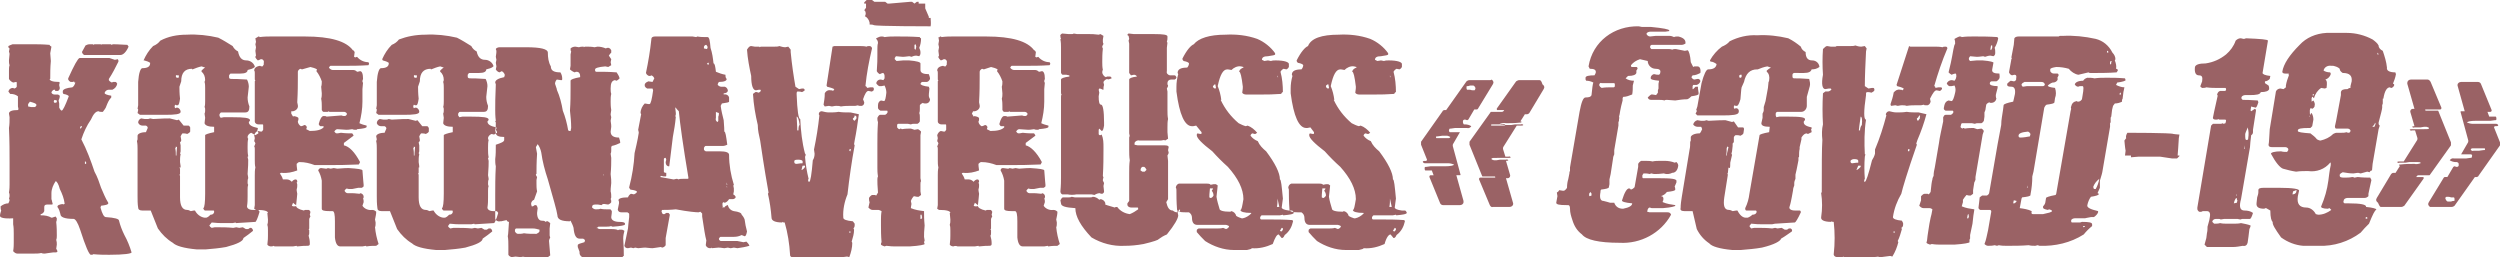<?xml version="1.0" encoding="utf-8"?>
<!-- Generator: Adobe Illustrator 25.4.1, SVG Export Plug-In . SVG Version: 6.00 Build 0)  -->
<svg version="1.1" id="Layer_1" xmlns="http://www.w3.org/2000/svg" xmlns:xlink="http://www.w3.org/1999/xlink" x="0px" y="0px"
	 viewBox="0 0 418 43" enable-background="new 0 0 418 43" xml:space="preserve">
<g id="covid19_logo" transform="translate(-3)">
	<path id="Path_1088" fill-rule="evenodd" clip-rule="evenodd" fill="#9A6265" d="M5.1,7.4h3.5c0.6,0,1.5,0,2.7,0.1
		c0,0.1,0.1,0.2,0.3,0.3l-0.2,1.1l0.1,1.3c-0.1,1.1-0.1,2.1-0.1,3h-0.1c0,0.3,0.5,0.5,1.6,0.5c0,0,0,0.1,0.1,0.1c0,0,0,0,0,0h0
		c0,0.1-0.1,0.2-0.1,0.4c0,0.2,0.1,0.4,0.1,0.5c0,0.2-0.1,0.4-0.3,0.5h-0.5C12.3,15,12.2,15,12,15c-0.2,0.1-0.4,0.3-0.4,0.5
		c0.1,0.2,0.3,0.3,0.5,0.3h0.6l0.3,0.2c0,0.3-0.1,0.6-0.2,0.8l0.1,0.5L12.9,18c0.1,0.2,0.2,0.4,0.4,0.5c0.2,0,0.6-0.8,1.2-2.4
		c0-0.1-0.3-0.3-0.9-0.4l-0.1-0.2v-0.3c0.1-0.3,0.6-0.5,1.6-0.6c0.3-0.2,0.4-0.5,0.5-0.8c-0.1,0-0.2,0-0.2-0.1v-0.1l-0.2,0.1h-0.4
		c-0.2-0.1-0.3-0.2-0.4-0.4v-0.2c1-2.2,1.6-3.3,1.9-3.4h5l0.9,0.3l0.5-0.1l0.1,0.2v0.2c-0.5,1-1,2-1.6,2.9v0.2
		c0.1,0.2,0.3,0.3,0.5,0.4l0.2-0.1h0.4c0.1,0,0.2,0.1,0.3,0.3c-0.1,0.5-0.4,0.8-0.8,1h-0.6c-0.3,0-0.6,0.2-0.7,0.5v0.1
		c0,0.1,0.4,0.3,1.1,0.4v0.3c-0.4,0.4-0.6,0.9-0.8,1.4c-0.1,0.4-0.4,0.7-0.6,1h-0.3c-0.1,0-0.3,0-0.4-0.1c-0.5,0-0.9,0.5-1.3,1.4
		c-0.7,1-1.2,2.1-1.6,3.3c0.9,1.7,1.6,3.6,2.2,5.4c0.5,0.9,0.8,1.8,1.1,2.7c0.4,0.9,0.7,1.7,1.2,2.5V34c0,0.2-0.4,0.3-1.2,0.4
		c0,0.1-0.1,0.2-0.1,0.3c0.3,1.1,0.6,1.6,0.9,1.6c1.5,0.1,2.2,0.3,2.2,0.6c0.2,0.8,0.5,1.6,0.9,2.4c0.5,0.9,0.9,1.9,1.2,2.9
		c0,0.2-1.2,0.4-3.7,0.4h-0.1c-0.7,0-1.6,0-2.6-0.1c-0.1,0.1-0.2,0.1-0.4,0.1c-0.3,0-0.9-1.4-1.8-4.2c-0.4-1.2-0.8-1.8-1.1-1.8
		c-1.5,0-2.2-0.3-2.2-0.8c-0.1-0.4-0.2-0.8-0.5-1.2c0-0.3,0.3-0.4,0.9-0.5v0.1c0.1,0,0.2-0.1,0.3-0.1V34c-0.1-0.8-0.4-1.6-0.8-2.4
		c-0.2-0.8-0.5-1.3-0.7-1.3c-0.4,0.6-0.7,1.3-0.7,2v1c0.1,0.2,0.1,0.5,0.2,0.7c0,0.1,0,0.2-0.1,0.2h-0.8c-0.3,0-0.5,0.1-0.5,0.4
		c0,0,0,0,0,0c0,0,0,0.1,0,0.1v0.6c-0.1,0.3-0.4,0.5-0.6,0.5v0.2h0.1c0.6,0,1.2,0.1,1.7,0.4h0.1l0.6-0.2l0.2,0.3
		c0,0.2,0,0.4-0.1,0.6c0.1,0.9,0.1,1.7,0.1,2.3c0,0.2,0,0.5-0.1,0.7c0.1,0.3,0.1,0.5,0.1,0.8c0,0.2-0.1,0.5-0.1,0.7
		c0.1,0.1,0.2,0.3,0.2,0.5l-0.2,0.1h-0.5c-0.9,0.1-1.3,0.2-1.4,0.2c-0.2,0-0.4,0-0.6-0.1c-0.4,0.1-0.8,0.1-1.3,0.1H5.9
		c-0.3,0-0.5-0.2-0.7-0.4c0.1-0.6,0.1-1.1,0.1-1.4v-1.5c0-0.5,0-1.1-0.1-1.6v-1C3.7,36.6,3,36.4,3,36.1c0-0.3,0.1-0.6,0.2-0.9
		c-0.1-0.2-0.1-0.5-0.1-0.7C3.5,34.2,3.9,34,4.4,34c0.1-0.2,0.2-0.4,0.2-0.6c0,0,0-0.1-0.1-0.1h0l0.1-0.5c0-0.2,0-0.4-0.1-0.6
		c0.1-0.6,0.1-1.1,0.1-1.4v-3.5c0-1.8,0-3.7-0.1-5.9c0.1-0.6,0.1-1.2,0.1-1.8l-0.1-0.6c0-0.4,0.5-0.6,1.5-0.6c0,0,0-0.1,0.1-0.1h0
		l-0.1-0.5C6,17,6,16.5,6,16.1c-0.4-0.3-0.8-0.4-1.3-0.4l-0.3-0.4c0.1-0.4,0.4-0.6,0.8-0.6c0,0,0.1,0,0.1,0.1v0
		c0.2,0,0.4-0.1,0.5-0.3v-0.6c0-0.1,0-0.2-0.1-0.2H5.7l-0.5,0.1c-0.3-0.1-0.6-0.4-0.7-0.6v-1.4c0-0.3,0-0.6,0.1-0.9
		c-0.1-0.3-0.1-0.5-0.1-0.8l0.1-1.1L4.5,8.6l0.1-0.5C4.4,8,4.4,7.9,4.4,7.7C4.6,7.6,4.8,7.5,5.1,7.4z M8,17l-0.3,0.4v0.4l0.5,0.1
		h0.6c0.1,0,0.2-0.1,0.3-0.3C9.1,17.3,8.7,17.2,8,17L8,17z M12.1,16.7L12,16.9v0.1c0,0.1,0.1,0.2,0.2,0.2h0c0.1,0,0.2-0.1,0.3-0.1
		v-0.3L12.1,16.7z M16.4,21.3v0.2c0.1,0,0.2-0.1,0.3-0.3v-0.1h-0.1C16.5,21.1,16.4,21.2,16.4,21.3L16.4,21.3z M18,7.4L18,7.4h0.2
		h0.3c0,0,0.1,0,0.1,0.1c0,0,0,0,0,0v0l0.2-0.1h1c0,0,0.1,0,0.1,0.1c0,0,0,0,0,0v0L20,7.4h1.5c0,0,0.1,0,0.1,0.1c0,0,0,0,0,0v0
		c0.1,0,0.2-0.1,0.3-0.1c0.1,0,0.9,0,2.4,0.1l0.2,0.3c-0.4,0.9-0.9,1.4-1.4,1.4h-6c-0.2-0.1-0.3-0.2-0.4-0.5l0.6-1.1
		C17.5,7.5,17.7,7.4,18,7.4z M17.2,27v0.4h0.2v-0.2C17.4,27.1,17.4,27,17.2,27C17.3,27,17.3,27,17.2,27L17.2,27z M34.2,5.8
		c1.8-0.1,3.6,0.1,5.3,0.5c0.8,0.4,1.6,0.9,2.4,1.4c0.2,0.4,0.5,0.7,0.9,0.9c0.2,1,0.6,1.5,1.4,1.5c0.6,0,1.2,0.4,1.4,1v0.1
		c-0.3,0.3-0.8,0.4-1.2,0.5c0,0.4-0.4,0.6-1.2,0.6h-1.6c-0.1,0-0.2,0.1-0.3,0.3v0.3c0,0.2,0.1,0.3,0.4,0.3c0.5,0,1.3,0,2.6,0.1
		c0.2,0.4,0.3,0.8,0.3,1.2l-0.2,1.8c0,0.5,0.1,1,0.3,1.5c0,0.7-0.2,1-0.7,1h-4c-0.1,0-0.2,0.1-0.3,0.3v0.3l0.2,0.3l0.5-0.1h1.5
		c1.9,0,2.9,0.1,2.9,0.5c0,0.1-0.1,0.2-0.2,0.3c0,0.5,0.5,0.8,1.5,1v0.2l-0.1,0.2c0.1,0.1,0.2,0.3,0.2,0.5c-0.2,0.1-0.3,0.2-0.5,0.3
		L45,22.2c-0.3,0.1-0.6,0.4-0.6,0.7c0,0.1,0,0.2,0.1,0.3c-0.1,0.4-0.1,0.8-0.1,1.3v0.3c0,0.4,0,0.8,0.1,1.3c0,0,0,0.1-0.1,0.1h0
		c0,0.2,0.1,0.4,0.1,0.5c0,0.4,0,1.2-0.1,2.4c0.1,0.4,0.1,0.7,0.1,0.7c-0.1,0.2-0.1,0.5-0.1,0.7c0,0.1,0,0.3,0.1,0.4
		c-0.1,0.3-0.1,0.5-0.1,0.8v1.1c0,0.5,0,1.1-0.1,1.7c0,0.3,0.3,0.6,1,0.6h0.8c0.1,0,0.2,0.1,0.3,0.3c-0.3,1.1-0.6,1.7-0.7,1.7
		c-0.3,0-1.3,0.1-3.2,0.2c0,0-0.1,0-0.1-0.1v0l-0.5,0.1h-1.7c-0.4,0-1,0-1.8-0.1L38,37.7c0.1,0.2,0.2,0.3,0.4,0.4l0.5-0.1h0.5
		c0.8,0,1.6,0,2.6,0.1l0.5-0.1l0.5,0.1l0.6-0.1l0.5,0.3h0.4l0.3-0.2H45c0.2,0.1,0.3,0.3,0.3,0.5c-0.5,0.4-1,0.8-1.6,1.2
		c0,0.5-1,1-2.9,1.5c-1.1,0.2-2.2,0.3-3.4,0.4h-1.5c-2.2-0.2-3.5-0.6-4-1.1c-1-0.6-1.8-1.4-2.5-2.4l-1.2-3h-1.4
		c-0.5,0-0.7-0.2-0.7-0.5c-0.1-0.6-0.1-1.3-0.1-1.9v-7.9c0-0.4,0-0.8-0.1-1.3c0-0.1,0.1-0.2,0.1-0.3L26,22.7c0-0.3,0.5-0.6,1.4-0.6
		c0.1-0.2,0.2-0.5,0.3-0.7c0-0.2-0.1-0.3-0.3-0.4h-0.6c-0.3,0-0.6-0.2-0.7-0.5c0-0.3,0.2-0.6,0.5-0.7l0.6,0.1h0.4
		c0.2,0,0.3,0,0.5-0.1l0.5,0.1c1.5-0.1,2.4-0.1,2.8-0.1l1.2,0.3c0.1,0,0.2-0.1,0.3-0.1l0.8,1h0.8c0.1,0,0.2,0.1,0.3,0.3V22
		c-0.1,0.2-0.3,0.3-0.5,0.4c-0.3-0.1-0.5-0.1-0.8-0.1c-0.1,0.1-0.2,0.3-0.3,0.5c0.1,0.4,0.1,0.7,0.1,0.7c0,0.1-0.1,0.2-0.2,0.3
		l0.1,0.5v0.9c0,0.1,0,0.3-0.1,0.4l0.1,0.2c-0.1,0.4-0.1,0.8-0.1,1.3c0.1,0.5,0.1,0.8,0.1,0.9H33l0.1,0.2v0.9c0,0,0,0.1-0.1,0.1h0
		l0.1,0.2V33c0,1.4,0.4,2.1,1.2,2.1c0.2,0,0.4,0.1,0.6,0.2l0.5-0.1h0.2c0.3,0.6,0.9,1.1,1.6,1.2h0.3c0.3-0.1,0.5-0.3,0.7-0.5
		c0.3,0,0.5-0.1,0.6-0.4v-0.1c0-0.1,0-0.2-0.1-0.2h-1.4c-0.1,0-0.2-0.1-0.3-0.3v-0.1c0.2-0.1,0.3-1,0.3-2.4v-9.8
		c0-0.1,0.5-0.3,1.5-0.5v-0.9c-0.9,0-1.5-0.2-1.6-0.6l0.1-0.9L37.2,19c0.1-0.2,0.1-0.4,0.1-0.6c0-0.2,0-0.4-0.1-0.5
		c0.1-0.3,0.1-0.7,0.1-1v-2.2c0-0.3,0-0.7-0.1-1c0-0.1,0.1-0.2,0.1-0.3c0-0.6-0.2-1.1-0.6-1.4v-0.2c0.2-0.2,0.4-0.4,0.6-0.5
		l-0.6-0.2c-0.5,0.1-1,0.3-1.5,0.5c0,0-0.1,0-0.1-0.1v0c-1.2,0-1.8,0.7-1.8,2.1L33,14.5c0,0.4,0,1.1,0.1,2c-0.1,0.7-0.2,1.1-0.4,1.1
		h-0.2l-0.2-0.1l-0.1,0.2v0.2l0.1,0.2l0.2-0.1h0.2c0.3,0.1,0.5,0.4,0.5,0.7c0,0.4-0.9,0.5-2.6,0.5h-4.2L26,18.9l0.1-0.5
		c0-0.1,0-0.2-0.1-0.2l0.1-0.6v-3.9c0.1-1.5,0.4-2.3,0.7-2.3c0.9,0,1.3-0.3,1.3-0.8v-0.1c-0.3-0.2-0.6-0.3-1-0.4L27,10.1
		c0.4-0.9,0.9-1.7,1.6-2.4c0.5-0.2,0.9-0.5,1.2-0.9C31.1,6.1,32.6,5.8,34.2,5.8z M32.4,24.5c0,0.1,0,0.2-0.1,0.3
		c0.1,0.4,0.1,0.8,0.1,1.2h0.1c0-0.1,0-0.6,0.1-1.4L32.4,24.5z M32.4,12.7L32.4,12.7c0,0.2,0.1,0.3,0.2,0.3h0.1c0.1,0,0.2,0,0.2-0.1
		c0,0,0,0,0,0v-0.3h-0.3C32.5,12.5,32.4,12.6,32.4,12.7L32.4,12.7L32.4,12.7z M46.2,6.1c0.1,0,0.2,0,0.2,0.1
		c0.8-0.1,1.4-0.1,1.8-0.1H54c4.3,0,6.9,0.8,8,2.3c0.1,0,0.2,0.1,0.3,0.3l-0.1,0.8l0.2,0.1c0.1,0,0.2-0.1,0.3-0.1
		c0.5,0.6,1.2,0.9,1.9,0.9l0.1,0.2v0.1l-0.1,0.2c-1.5,0.1-2.8,0.1-3.6,0.1h-2.7c-0.1,0-0.2,0.1-0.3,0.3c0.1,0.2,0.4,0.4,0.6,0.4H62
		c0.3,0,0.5,0.1,0.7,0.3c0,0,0.2,0,0.5-0.1c0.3,0,0.5,0.4,0.5,1.3c0,0.1-0.1,0.2-0.1,0.3c0,0.2,0,0.3,0.1,0.3l-0.1,1.1V17
		c0,1.2-0.2,2.4-0.5,3.6c0.4,0.2,0.8,0.3,1.2,0.4v0.2c0,0.2-0.5,0.3-1.6,0.4c0,0.1-0.1,0.1-0.2,0.1c-0.2,0-0.4,0-0.6-0.1
		c-0.5,0.1-0.9,0.1-1,0.1l-1.5-0.1c-0.2,0-0.4,0.2-0.5,0.4V22c0.1,0.1,0.2,0.3,0.4,0.3c0.1,0,0.3,0,0.7-0.1c0.8,0.1,1.4,0.1,1.9,0.1
		l0.2,0.3v0.1l-1.6,1.2v0.4c0.9,0.2,1.8,1.1,2.7,2.8l-0.2,0.4c-2.1,0.1-3.6,0.1-4.6,0.1h-2.8c-0.8-0.3-1.6-0.5-2.5-0.5
		c-0.2,0-0.3,0.1-0.5,0.3c0,0.1,0,0.5,0.1,1.1c-0.8,0.3-1.7,0.5-2.6,0.4h-0.1c-0.1,0-0.2,0.1-0.2,0.2c0,0,0,0,0,0V29
		c0.2,0.3,0.4,0.6,0.5,1h0.7c0.3,0,0.6,0.2,0.8,0.4c0.1-0.2,0.4-0.4,0.6-0.4c0.2,0,0.3,0.1,0.3,0.4c0,0,0,0.1-0.1,0.1h0
		c0,0.1,0.1,0.2,0.1,0.4c0,0.3,0,0.5-0.1,0.8c0,0,0,0.3,0.1,0.7c0,0.3-0.1,0.9-0.2,2c0,0.3,0.4,0.6,1.3,0.8l0.2-0.1h0.6
		c0.1,0,0.2,0.1,0.3,0.3c0,0,0,0.2-0.1,0.5c0,0.1,0.1,0.2,0.1,0.3c-0.1,0.2-0.2,0.3-0.2,0.5v1.5c0,0,0,0.1-0.1,0.1h0l0.1,0.2v0.5
		c0,0.1,0,0.2-0.1,0.4c0.1,0.4,0.2,0.8,0.2,1.2v0.2c0,0.2-0.1,0.3-0.4,0.3c-0.3,0-0.9,0-1.7,0.1c0,0-0.1,0-0.1-0.1c0,0,0,0,0,0v0
		l-0.6,0.1h-2.9c-0.1,0-0.3,0-0.4-0.1c-0.1,0.1-0.2,0.1-0.4,0.1c-0.2,0-0.5-0.1-0.6-0.3c0.1-0.7,0.1-1.2,0.1-1.5v-0.9
		c0-0.3,0-0.6-0.1-0.9c0.1-0.3,0.1-0.5,0.1-0.8v-0.1l-0.1-1.1h0.1c0-0.3-0.6-0.5-1.8-0.5h-0.2c-0.1-0.1-0.2-0.1-0.3-0.2l0.1-0.6v-5
		c0-0.4,0-0.9,0.1-1.3c-0.1-0.4-0.1-0.8-0.1-1.2v-1.9c0-0.1,0-0.3-0.1-0.4l0.2-0.5c0-0.1-0.1-0.3-0.2-0.4l0.1-0.5l-0.1-0.5
		c0.1-0.3,0.3-0.6,0.6-0.7l0.5,0.1h0.1c0.1,0,0.2-0.1,0.3-0.3v-0.7c0-0.1,0-0.2-0.1-0.2h-0.7c-0.3,0-0.6-0.2-0.6-0.5
		c0-0.1,0-0.1,0-0.2v-6.5c0,0,0-0.1,0.1-0.1c0,0,0,0,0,0h0l-0.1-0.2v-1.1c0-0.1,0-0.3-0.1-0.4c0-0.4,0.3-0.7,1-0.8
		c0.1,0.1,0.2,0.1,0.4,0.1l0.2-0.3v-0.3c0.1-0.3-0.1-0.6-0.4-0.6c0,0,0,0,0,0c0,0-0.1,0-0.1,0c-0.2,0.1-0.4,0.2-0.5,0.2
		c-0.2-0.2-0.3-0.3-0.4-0.5c0-0.1,0-0.2,0.1-0.3l-0.1-0.8l0.1-0.6l-0.1-0.5L45.8,7l-0.1-0.6C45.9,6.3,46.1,6.2,46.2,6.1z M53.5,11.6
		c-0.1,0-0.2-0.1-0.3-0.1c-0.2,0.1-0.4,0.3-0.4,0.5v1c0,1,0,2.4-0.1,4.1l0.1,0.5c0.1,0.5-0.3,0.9-0.8,1c-0.1,0-0.2,0-0.3,0L51.7,19
		l0.3,0.5c0,0,0.1,0,0.1-0.1c0,0,0,0,0,0v0c0.5,0.1,0.8,0.2,0.8,0.4v0.1c0,0.1,0,0.2-0.1,0.4c0,0.3,0.2,0.6,0.5,0.8
		c0.2,0,0.4-0.1,0.6-0.2c0.2,0,0.4,0.2,0.4,0.4c0,0.1-0.1,0.2-0.1,0.3c0.2,0.1,0.4,0.2,0.6,0.3c1.2,0,1.9-0.2,2.3-0.6v-0.2h-0.5
		c-0.1,0-0.2-0.1-0.3-0.3v-0.1c0.2-0.8,0.5-1.3,0.8-1.3c0.2,0,0.4,0,0.5,0.1l2.5-0.2c0.2,0.1,0.4,0.1,0.5,0.1c0.2,0,0.3-0.1,0.4-0.3
		v-0.1c-0.1-0.2-0.3-0.3-0.5-0.3h-2.4c0,0-0.1,0-0.1-0.1c0,0,0,0,0,0v0l-0.2,0.1h-0.7c-0.1,0-0.2-0.1-0.3-0.3v-0.6
		c0-0.4,0-0.8-0.1-1.3c0.1-0.3,0.1-0.6,0.1-0.9l-0.1-1.1c0.1-0.3,0.1-0.6,0.1-0.9c-0.2-0.6-0.5-1.2-0.9-1.7c0-0.1,0.1-0.2,0.1-0.3
		c-0.3-0.2-0.7-0.3-1.1-0.4L53.5,11.6z M52,33.9l-0.2,0.5l0.2,0.1h0.3c0.1,0,0.2,0,0.2-0.1v-0.1C52.2,34.1,52.1,34,52,33.9z
		 M56.7,28.1l0.8,0.1c0.1,0,0.2,0,0.3-0.1l0.5,0.1l0.5-0.1l0.6,0.1c1.1-0.1,1.7-0.1,1.9-0.1c1.5,0.1,2.3,0.2,2.3,0.4
		c0.1,1.5,0.2,2.3,0.2,2.4v0.2c0,0.1-0.1,0.2-0.3,0.3h-0.6c-0.1,0-0.4,0.1-1,0.2h-0.5c-0.1,0-0.3,0-0.4-0.1
		c-0.2,0.1-0.3,0.2-0.4,0.4c0.1,0.2,0.3,0.4,0.5,0.4h0.5c0.3,0,0.8,0,1.5,0.1l0.2-0.1c0.3,0.1,0.5,0.3,0.5,0.6c0,0.1,0,0.2-0.1,0.3
		c0.1,0.2,0.1,0.4,0.1,0.6c-0.1,0.2-0.1,0.4-0.2,0.6c0.3,0.5,1,0.8,1.6,0.7c0.3,0,0.5,0.1,0.7,0.3c0,0.4-0.1,0.8-0.2,1.3l0.1,0.5
		v0.1c0,0.2,0,0.5-0.1,0.7c0.1,1,0.3,1.9,0.6,2.8l-0.4,0.3H66c-0.5,0-1.1,0-1.7,0.1c0,0-0.1,0-0.1-0.1c0,0,0,0,0,0v0l-0.6,0.1h-3.7
		c-0.5,0-0.8-0.5-0.9-1.5v-2.7c0-1.1-0.1-1.7-0.4-1.7h-0.5c-0.9,0-1.3-0.1-1.3-0.4v-4.7c-0.1-0.6-0.3-1.2-0.6-1.7
		C56.3,28.2,56.5,28.1,56.7,28.1L56.7,28.1z M74.1,5.8c1.8-0.1,3.6,0.1,5.3,0.5c0.8,0.4,1.6,0.9,2.4,1.4c0.2,0.4,0.5,0.7,0.9,0.9
		c0.2,1,0.7,1.4,1.4,1.4c0.6,0,1.2,0.4,1.4,1v0.1c-0.3,0.3-0.8,0.4-1.2,0.5c0,0.4-0.4,0.6-1.2,0.6h-1.6c-0.1,0-0.2,0.1-0.3,0.3v0.3
		c0,0.2,0.1,0.3,0.4,0.3c0.5,0,1.3,0,2.6,0.1c0.2,0.4,0.3,0.8,0.3,1.2l-0.2,1.8c0,0.5,0.1,1,0.3,1.5c0,0.7-0.2,1-0.7,1h-4
		c-0.1,0-0.2,0.1-0.3,0.3v0.3l0.2,0.3l0.5-0.1h1.5c1.9,0,2.9,0.1,2.9,0.5c0,0.1-0.1,0.2-0.2,0.3c0,0.5,0.5,0.8,1.5,1v0.2l-0.1,0.2
		c0.1,0.1,0.2,0.3,0.2,0.5c-0.2,0.1-0.3,0.2-0.5,0.3l-0.4-0.1c-0.3,0.1-0.6,0.4-0.6,0.7c0,0.1,0,0.2,0.1,0.3
		c-0.1,0.4-0.1,0.8-0.1,1.3v0.3c0,0.4,0,0.8,0.1,1.3c0,0,0,0.1-0.1,0.1h0c0,0.2,0.1,0.4,0.1,0.5c0,0.4,0,1.2-0.1,2.4
		c0.1,0.4,0.1,0.7,0.1,0.7c-0.1,0.2-0.1,0.5-0.1,0.7c0,0.1,0,0.3,0.1,0.4c-0.1,0.3-0.1,0.5-0.1,0.8v1.1c0,0.5,0,1.1-0.1,1.7
		c0,0.3,0.3,0.6,1,0.6H86c0.1,0,0.2,0.1,0.3,0.3c-0.3,1.1-0.6,1.7-0.7,1.7c-0.3,0-1.3,0.1-3.2,0.2c0,0-0.1,0-0.1-0.1c0,0,0,0,0,0v0
		l-0.5,0.1H80c-0.4,0-1,0-1.8-0.1l-0.3,0.4c0.1,0.2,0.2,0.3,0.4,0.4l0.5-0.1h0.5c0.8,0,1.6,0,2.6,0.1l0.5-0.1l0.5,0.1l0.6-0.1
		l0.5,0.3h0.4l0.3-0.2h0.3c0.2,0.1,0.3,0.3,0.3,0.5c-0.5,0.4-1,0.8-1.6,1.2c0,0.5-1,1-2.9,1.5c-1.1,0.2-2.2,0.3-3.4,0.4h-1.5
		c-2.2-0.2-3.5-0.6-4-1.1c-1-0.6-1.8-1.4-2.5-2.4l-1.2-3h-1.4c-0.5,0-0.7-0.2-0.7-0.5C66,34,66,33.4,66,32.8v-7.9
		c0-0.4,0-0.9-0.1-1.3c0-0.1,0.1-0.2,0.1-0.3l-0.1-0.5c0-0.3,0.5-0.6,1.4-0.6c0.1-0.2,0.2-0.5,0.3-0.7c0-0.2-0.1-0.3-0.3-0.4h-0.6
		c-0.3,0-0.6-0.2-0.7-0.5c0-0.3,0.2-0.6,0.5-0.7l0.6,0.1h0.4c0.2,0,0.3,0,0.5-0.1l0.5,0.1c1.5-0.1,2.4-0.1,2.8-0.1l1.2,0.3
		c0.1,0,0.2-0.1,0.3-0.1l0.8,1h0.8c0.1,0,0.2,0.1,0.3,0.3V22c-0.1,0.2-0.3,0.3-0.5,0.4c-0.3-0.1-0.5-0.1-0.8-0.1
		c-0.1,0.1-0.2,0.3-0.3,0.5c0.1,0.4,0.1,0.7,0.1,0.7c0,0.1-0.1,0.2-0.2,0.3l0.1,0.5v0.9c0,0.1,0,0.2-0.1,0.4l0.1,0.2
		c-0.1,0.4-0.1,0.8-0.1,1.3c0.1,0.5,0.1,0.8,0.1,0.9h-0.1L73,28v0.9c0,0,0,0.1-0.1,0.1h0l0.1,0.2V33c0,1.4,0.4,2.1,1.2,2.1
		c0.2,0,0.4,0.1,0.6,0.2l0.5-0.1h0.2c0.3,0.6,0.9,1.1,1.6,1.2h0.3c0.3-0.1,0.5-0.3,0.7-0.5c0.3,0,0.5-0.1,0.6-0.4v-0.1
		c0-0.1,0-0.2-0.1-0.2h-1.4c-0.1,0-0.2-0.1-0.3-0.3v-0.1c0.2-0.1,0.3-1,0.3-2.4v-9.8c0-0.1,0.5-0.3,1.5-0.5v-0.9
		c-0.9,0-1.5-0.2-1.6-0.6l0.1-0.9L77.1,19c0.1-0.2,0.1-0.4,0.1-0.6c0-0.2,0-0.4-0.1-0.5c0.1-0.3,0.1-0.7,0.1-1v-2.2
		c0-0.3,0-0.7-0.1-1c0-0.1,0.1-0.2,0.1-0.3c0-0.6-0.2-1.1-0.6-1.4v-0.2c0.2-0.2,0.4-0.4,0.6-0.5l-0.6-0.2c-0.5,0.1-1,0.3-1.5,0.5
		c0,0-0.1,0-0.1-0.1c0,0,0,0,0,0v0c-1.2,0-1.8,0.7-1.8,2.1l-0.3,0.9c0,0.4,0,1.1,0.1,2c-0.1,0.7-0.2,1.1-0.4,1.1h-0.2l-0.2-0.1
		l-0.1,0.2v0.2l0.1,0.2l0.2-0.1h0.2c0.3,0.1,0.5,0.4,0.5,0.7c0,0.4-0.9,0.5-2.6,0.5h-4.2l-0.4-0.3l0.1-0.5c0-0.1,0-0.2-0.1-0.2
		l0.1-0.6v-3.9c0.1-1.5,0.4-2.3,0.7-2.3c0.9,0,1.3-0.3,1.3-0.8v-0.1c-0.3-0.2-0.6-0.3-1-0.4l-0.1-0.2c0.4-0.9,0.9-1.7,1.6-2.4
		c0.5-0.2,0.9-0.5,1.2-0.9C71,6.1,72.5,5.8,74.1,5.8z M72.2,24.5c0,0.1,0,0.2-0.1,0.3c0.1,0.4,0.1,0.8,0.1,1.2h0.1
		c0-0.1,0-0.6,0.1-1.4L72.2,24.5z M72.2,12.7L72.2,12.7c0,0.2,0.1,0.3,0.2,0.3h0.1c0.1,0,0.2,0,0.2-0.1c0,0,0,0,0,0v-0.3h-0.3
		C72.3,12.5,72.2,12.6,72.2,12.7C72.2,12.7,72.2,12.7,72.2,12.7C72.2,12.7,72.2,12.7,72.2,12.7L72.2,12.7z M86.5,7.9H91
		c2.4,0,3.6,0.3,3.6,0.9c0,0.8,0.1,1.6,0.5,2.3c0,0.7,0.5,1,1.6,1c0.2,0.3,0.3,0.7,0.3,1v0.1c0,0.1,0,0.2-0.1,0.2c0,0,0,0,0,0h-0.1
		c-0.2,0-0.5-0.1-0.7-0.1c-0.2,0.2-0.3,0.5-0.3,0.7c0.1,0.3,0.2,0.6,0.3,0.9L96.1,15c0.5,1.1,0.8,2.3,1,3.5c0.4,1,0.7,2.1,0.9,3.3
		l0.2,0.1h0.2l0.1-0.5v-0.1c0-0.9-0.1-1.9-0.2-2.8c0.1-1.4,0.1-2.7,0.1-3.9v-1.1c0-0.2,0.5-0.4,1.6-0.6v-0.2c0-0.4-0.2-0.7-0.6-0.7
		c0,0,0,0-0.1,0l-0.2,0.1c-0.3-0.1-0.6-0.3-0.8-0.5l0.1-0.6V9.1l0.1-0.5c-0.1-0.1-0.1-0.3-0.1-0.5c0.2-0.2,0.5-0.3,0.8-0.3l0.6,0.1
		c0.3-0.1,0.5-0.1,0.8-0.1v0.1l0.2-0.1h0.2c0.5,0,0.9,0,1.4,0.1l0.5-0.1c0.5,0,0.9,0.1,1.4,0.3l0.2-0.1h0.3c0.2,0.1,0.3,0.2,0.4,0.4
		v0.4c-0.1,0.1-0.3,0.3-0.4,0.5l0.4,0.6l-0.1,0.5l0.1,0.5l-0.5,0.3l-0.5-0.1c-1.2,0.1-1.7,0.3-1.7,0.5v0.2c0,0.1,0.1,0.2,0.2,0.2
		h0.5c0.6,0,1.6,0,2.9,0.1c0.2,0.3,0.4,0.6,0.5,1c-0.2,0.2-0.3,0.3-0.5,0.4c-0.1,0-0.2-0.1-0.3-0.1c-0.5,0.1-0.7,0.5-0.7,1.4
		c0,0.3,0,0.6,0.1,0.9c-0.1,0.4-0.1,0.8-0.1,1.3c0,0.3,0,0.8,0.1,1.4c0,0.2-0.1,0.5-0.1,0.7c0,0.2,0.1,0.4,0.1,0.5l-0.1,0.6
		c0.1,0.5,0.1,0.9,0.1,1l-0.1,0.8c0,0.7,0.5,1,1.4,1c0.1,0.3,0.2,0.6,0.2,0.9c-0.4,0.2-0.9,0.4-1.4,0.5l-0.1,0.2v0.5
		c0,0.2,0,0.4-0.1,0.6c0,0.2,0.1,0.5,0.1,0.7c0,0.7,0,1.6-0.1,2.7c0.1,0.7,0.1,1.2,0.1,1.5c-0.1,0.8-0.1,1.2-0.1,1.4
		c0.1,0.3,0.1,0.7,0.1,1c0,0.1-0.1,0.2-0.1,0.3c0.1,0.1,0.1,0.3,0.1,0.5c-0.1,0.2-0.3,0.3-0.5,0.4c-0.2,0-0.5-0.1-0.7-0.1
		c-0.2,0-0.4,0.1-0.4,0.2l-0.6-0.1h-0.5c-0.3,0-0.5,0.1-0.5,0.4c0,0,0,0,0,0c0,0,0,0.1,0,0.1c0.2,0.2,0.4,0.3,0.6,0.3
		c0.3,0,0.6,0,0.8-0.1c0.4,0.1,0.8,0.1,1.2,0.1h0.4c0.1,0,0.2,0.1,0.3,0.3c0,0.1,0,0.5-0.1,1c0,0.5,0.5,0.8,1.4,0.8
		c0.6,0,0.9,0.1,0.9,0.3v0.1c0,0.2-0.7,0.3-2,0.4c-0.1,0-0.2,0-0.3-0.1c-0.3,0.1-0.7,0.1-1,0.1h-1.1c-0.1,0-0.2,0.1-0.3,0.3V38
		c0.1,0.2,0.3,0.3,0.5,0.3h1.9c0.7,0,1.1,0.1,1.1,0.2l0.2-0.1h0.4c0.2,0,0.4,0.1,0.5,0.2c-0.1,0.4-0.2,0.8-0.2,1.3
		c0.1,1.4,0.1,2.4,0.1,2.9c-0.1,0-0.2,0.1-0.2,0.2v0c-1.3,0.1-2.3,0.1-2.9,0.1h-2.7c-0.2-0.1-0.5-0.1-0.7,0c-0.5,0-0.9-0.4-0.9-0.8
		c0-0.1,0-0.2,0-0.2c-0.1-0.3-0.2-0.5-0.3-0.8V41c0-0.2,0.4-0.3,1.1-0.5l0.1-0.2v-0.1c0-0.1-0.1-0.2-0.3-0.3h-0.6
		c-0.6,0-0.9-0.6-1-1.8c-0.1-0.4-0.3-0.8-0.5-1.2c0,0-0.1,0-0.1,0.1c0,0,0,0,0,0v0c-1.4,0-2.1-0.3-2.1-1c-0.1-0.8-0.7-2.8-1.6-6
		c-0.5-1.5-0.9-3-1.1-4.5c-0.1-0.5-0.3-1-0.6-1.4l-0.3,0.5c0.1,0.4,0.1,0.7,0.2,1.1c-0.1,1.5-0.1,2.6-0.1,3.4h-0.1
		c0,0.2,0.1,0.4,0.2,0.5l-0.1,0.5v0.6c0,0.4,0,0.8,0.1,1.3l-0.5,1.4c-0.3,0.1-0.5,0.4-0.5,0.7l0.1,0.4h0.2l0.3-0.2h0.2
		c0.1,0,0.2,0.1,0.3,0.5l-0.1,0.8c0,0.8,0.3,1.3,0.8,1.3c0.2,0,0.5,0,0.6,0.2l0.2-0.1h0.2l0.4,0.3l-0.1,0.9v1.1c0,0.1,0,0.2,0.1,0.4
		c-0.1,0.2-0.2,0.4-0.2,0.6c0,0.1,0.1,1,0.2,2.4l-0.4,0.3h-0.1c-0.3,0-0.8,0-1.5,0.1c0,0-0.1,0-0.1-0.1c0,0,0,0,0,0v0L92.1,43h-1.3
		c-0.2-0.1-0.5-0.1-0.7,0l-0.9-0.1c-0.2,0-0.5,0.1-0.7,0.1c-0.2-0.1-0.4-0.2-0.5-0.4v-1.4c0-0.6,0-1.2-0.1-1.7
		c0.1-0.4,0.1-1.2,0.2-2.4c-0.2,0-0.3-0.1-0.4-0.3L86.8,37h-0.2c-0.3,0.1-0.7-0.1-0.8-0.4v-4c0-1.4,0-3,0.1-4.8
		c-0.1-0.4-0.1-0.8-0.1-1.2c0.1-0.7,0.1-1.5,0.1-2.4c0.9-0.3,1.4-0.5,1.4-0.8v-0.5c-0.9,0-1.4-0.2-1.4-0.7l-0.1-0.4
		c0.1-0.4,0.1-0.8,0.1-1.2c0-0.1,0-0.2-0.1-0.3c0,0,0-0.1,0.1-0.1c0,0,0,0,0,0h0c-0.1-0.8-0.1-1.4-0.1-1.8c0-0.9,0-2.3,0.1-4.3
		c0-0.1-0.1-0.2-0.1-0.3c0-0.4,0.5-0.7,1.5-0.9c0-0.1,0.1-0.2,0.1-0.4c-0.1-0.3-0.3-0.5-0.5-0.6l-0.4,0.2c-0.3-0.1-0.5-0.3-0.6-0.5
		l0.1-0.5l-0.1-0.6l0.1-0.5l-0.1-0.5c0.1-0.5,0.1-0.9,0.1-1c0-0.1-0.1-0.2-0.1-0.3C85.9,8.1,86.2,7.9,86.5,7.9L86.5,7.9z M89.1,38.4
		v0.3c0.1,0.2,0.3,0.4,0.5,0.4c0.3,0,0.7,0,1-0.1c0.6,0.1,1.3,0.1,2.1,0.1c0.2-0.1,0.4-0.2,0.5-0.4v-0.3c-0.4-0.1-0.7-0.2-1.1-0.2
		h-2.8C89.2,38.2,89.2,38.3,89.1,38.4C89.1,38.4,89.1,38.4,89.1,38.4L89.1,38.4z M103.9,29.1v0.2h0.1L103.9,29.1L103.9,29.1z
		 M112.5,6.1h6.3l0.6,0.1l0.2-0.1c0.5,0.1,1,0.1,1.5,0.1h0.2c0.3,0,0.4,0.6,0.5,1.8c0.3,0.9,0.4,1.7,0.5,2.6c0.2,0,0.3,0.5,0.4,1.4
		c0.5,0.2,1,0.4,1.6,0.5c0,0.3,0,0.5,0.2,0.7c0,0.3-0.4,0.5-1.3,0.5c-0.1,0.1-0.2,0.3-0.2,0.5c0.2,0.2,0.4,0.3,0.6,0.3h0.6
		c0.3,0.1,0.5,0.4,0.5,0.7c-0.1,0.3-0.4,0.4-0.7,0.4v0.2c0.4-0.1,0.8,0.1,0.9,0.5c0,0.1,0,0.1,0,0.2V17c0,0.1-0.4,0.2-1.2,0.3
		l-0.2,0.4c0.1,0.8,0.3,1.6,0.5,2.4c0.1,1.1,0.1,1.7,0.1,1.9c0.2,0,0.3,0.7,0.5,2.2c-0.2,0.1-0.5,0.2-0.7,0.2h-2.9
		c-0.1,0-0.2,0.1-0.3,0.3v0.3c0,0.1,0.1,0.2,0.3,0.3h2.3c1.1,0,1.6,0.2,1.6,0.6c0,1.7,0.3,3.4,0.8,5c0,0,0,0.1-0.1,0.1h0l0.1,0.5
		v0.5l-0.1,0.5c0.2,0.1,0.3,0.2,0.4,0.4v0.1c-0.1,0.2-0.3,0.3-0.5,0.3h-0.6c-0.2,0.3-0.4,0.5-0.7,0.6c-0.1,0-0.2-0.1-0.3-0.1
		l-0.1,0.2v0.2c0,0.4,0.1,0.5,0.3,0.5c0.1-0.2,0.3-0.3,0.5-0.4h0.1c0.1,0.5,0.5,0.9,1,1c0.8,0.1,1.3,0.3,1.3,0.6
		c0.2,0.2,0.4,0.5,0.5,0.8c0.1,0.7,0.2,1.3,0.4,2c-0.1,0.5-0.2,0.8-0.4,0.8l-0.5-0.2c-0.4,0.2-0.8,0.3-1.3,0.3h-2.2
		c-0.1,0-0.2,0.1-0.3,0.3c0,0.2,0.1,0.3,0.3,0.4h2.8c0.1,0,0.4,0.1,1,0.2l0.5-0.1c0.2,0.2,0.4,0.4,0.5,0.7c-0.7,0.2-1.3,0.3-2,0.4
		l-0.6-0.1l-0.5,0.1c-0.2,0-0.4-0.1-0.5-0.1l-0.6,0.1c-0.5-0.1-0.9-0.1-1-0.1l-1.1,0.1v-0.1l-0.2,0.1h-0.1c-0.3,0-0.6-0.2-0.7-0.5
		l0.1-0.8c-0.2-0.7-0.4-2-0.7-4v-0.5c-0.1-0.1-0.2-0.2-0.3-0.3c-0.1,0-0.2,0.1-0.3,0.1c-0.4,0-1.7-0.1-3.8-0.5
		c-0.9,0.1-1.7,0.1-2.3,0.1l-0.1,0.2c0.1,0.4,0.2,0.5,0.3,0.5h0.2l0.3-0.2h0.3c0.1,0,0.2,0.1,0.3,0.3l-0.7,3.9v1.2
		c-0.1,0.2-0.4,0.4-0.6,0.4l-0.2-0.1c-0.8,0.1-1.2,0.2-1.4,0.2c0,0-0.4,0-1.2-0.1c0,0-0.4,0-1.2,0.1l-0.5-0.1
		c-0.1,0-0.2,0.1-0.3,0.1l-0.4-0.1l-0.5,0.1c-0.3,0-0.5-0.1-0.6-0.4l0.6-2.9c0-0.3,0.1-0.9,0.2-1.9v-0.5c0-0.1-0.1-0.2-0.3-0.3h-1
		c-0.3,0-0.5-0.1-0.6-0.4v-0.1c0.1-0.6,0.2-0.9,0.2-1v-0.1c0-0.1,0-0.3-0.1-0.4c0-0.3,0.5-0.5,1.6-0.5c0.1-0.3,0.3-0.5,0.5-0.6
		l0.5,0.1c0.2-0.1,0.4-0.2,0.5-0.4c0-0.2-0.4-0.3-1.1-0.4c-0.1-0.1-0.1-0.2-0.2-0.3v-0.1c0.5-1.9,0.8-3.8,0.9-5.7
		c0.5-2.1,0.7-3.3,0.7-3.4c0-0.2-0.1-0.4-0.1-0.5l0.5-2.6l-0.1-0.2c0-0.6,0.3-1.2,0.7-1.6l0.6,0.1h0.2c0.2,0,0.4-0.8,0.6-2.3
		c0-0.1-0.1-0.2-0.1-0.3h-0.9c-0.2-0.1-0.3-0.2-0.4-0.4v-0.3c0.1-0.3,0.4-0.4,0.6-0.5c0.2,0,0.5,0.1,0.7,0.1
		c0.1-0.2,0.2-0.4,0.3-0.6c-0.1-0.2-0.2-0.4-0.5-0.5c-0.1,0.1-0.2,0.1-0.4,0.1c-0.2-0.1-0.4-0.2-0.5-0.5c0.4-1.9,0.7-3.7,0.9-5.6
		C111.9,6.2,112.2,6.1,112.5,6.1L112.5,6.1z M115.9,18l0.1,0.9v0.1c0,0.1,0,0.3-0.1,0.4c0,0,0,0.1,0.1,0.1c0,0,0,0,0,0h0
		c-0.1,1.2-0.3,2.3-0.5,3.4l-0.6,4.9h-0.2c-0.3-0.1-0.4-0.4-0.4-0.7l0.1-0.4c0-0.1-0.1-0.2-0.1-0.3h-0.1c-0.1,0-0.2,0.1-0.2,0.2
		c0,0,0,0,0,0v2.1c0,0.1,0.1,0.2,0.4,0.2v0.4c0,0.1,0,0.2-0.1,0.2H114l-0.5-0.1l-0.1,0.2l2.2,0.4c0.2,0,0.4-0.1,0.5-0.1
		c0.1,0,0.2,0,0.3,0.1c0.3-0.1,0.5-0.1,0.8-0.1h0.7c0.1,0,0.2,0,0.2-0.1c0,0,0,0,0,0v-0.1c-0.9-5.4-1.4-9-1.6-11.1
		c-0.2-0.2-0.4-0.4-0.5-0.6L115.9,18L115.9,18z M120.7,7.8v0.3l0.5,0.1l0.1-0.2V7.8l-0.2-0.3C120.9,7.5,120.8,7.6,120.7,7.8
		L120.7,7.8z M121.2,10.7l0.2,0.1h0.1v-0.3h-0.1C121.3,10.5,121.3,10.6,121.2,10.7L121.2,10.7L121.2,10.7z M122.7,18.7v1
		c-0.1,0.3,0,0.6,0.3,0.7l0.1-0.2v-0.7c0.1-0.2,0.1-0.4,0.1-0.6C123,18.8,122.8,18.8,122.7,18.7L122.7,18.7z M123.7,34.6L123.7,34.6
		l0.2,0.1v-0.1H123.7z M124.5,30.5v0.4h0.1L124.5,30.5L124.5,30.5z M124.5,31.1v0.2h0.1L124.5,31.1L124.5,31.1z M128.6,7.7l0.6,0.1
		h0.7c0,0,0.1,0,0.1,0.1v0l0.2-0.1h2.3c0.3,0,0.6,0,0.8-0.1c0.3,0.1,0.7,0.2,1,0.2l0.5-0.1l0.4,0.5v0.4c0.2,2.1,0.5,4.1,0.8,5.8
		l0.6,0.4l0.5-0.1h0.2c0.1,0,0.2,0.1,0.3,0.3V15c-0.1,0.2-0.3,0.3-0.5,0.4c-0.3-0.1-0.5-0.1-0.8-0.1l-0.1,0.2v0.3
		c0.1,2.7,0.3,4.1,0.6,4.1c0.1,2,0.3,3.9,0.8,5.8c0,0,0.1,0,0.1,0.1v0c0,0.1,0,0.3-0.1,0.4c0.1,1.3,0.3,2.5,0.6,3.7l-0.1,0.2
		c0,0.1,0.1,0.2,0.1,0.3h0.1c0.2,0,0.4-1.2,0.6-3.6c0.2-0.3,0.3-0.7,0.3-1.1c0-0.2-0.1-0.5-0.1-0.7c0.4-1.9,0.7-3.8,0.9-5.7
		l-0.1-0.2c0-0.3,0.2-0.5,0.5-0.5c0.4,0.1,0.8,0.2,1.2,0.2c0.5,0,1.1,0,1.6-0.1c0.6,0.1,1.2,0.1,1.8,0.1h0.2l1.4,0.3
		c-0.2,1.5-0.4,2.9-0.7,4.4l-0.1,0.6l0.1,0.2c-0.5,2.7-0.9,5.5-1.2,8.2c-0.5,1.2-0.8,2.6-0.7,3.9c0,0.3,0.5,0.5,1.6,0.6l0.3,0.4v0.3
		c0,0.2-0.1,0.4-0.2,0.5l0.1,0.2c0,0.7-0.2,1.3-0.4,2l0.1,0.2c0,0.8-0.2,1.6-0.5,2.4c-0.1,0-0.2-0.1-0.4-0.1
		c-0.9,0.1-1.4,0.2-1.5,0.2c-0.2,0-0.3,0-0.5-0.1c-0.6,0.1-1.1,0.1-1.4,0.1h-4.2c-0.2-0.1-0.5-0.1-0.7,0h-0.4
		c-0.3,0.1-0.7-0.1-0.8-0.4v-0.1c-0.1-1.8-0.4-3.7-0.9-5.4c-0.2,0-0.3,0-0.3-0.1c0,0-0.1,0-0.1,0.1v0c-1.2,0-1.8-0.3-1.8-0.8
		c-0.1-1.3-0.3-2.7-0.6-4l0.1-0.2c-0.8-4.5-1.2-7.4-1.4-8.7c-0.2-0.9-0.4-1.7-0.4-2.6c-0.4-1.7-0.7-3.4-0.8-5.2l0.4-0.3h0.3
		c0,0,0.1,0,0.1,0.1v0c0.2,0,0.4-0.1,0.5-0.3c0-0.1,0-0.2-0.1-0.2h-0.2l-0.5,0.1c-0.5,0-0.8-0.8-0.8-2.4c-0.3-1.4-0.6-2.9-0.7-4.4
		C128.2,7.8,128.4,7.7,128.6,7.7L128.6,7.7z M135.8,27L135.8,27c0,0.3,0.1,0.4,0.4,0.4c0.5-0.1,0.9-0.1,1-0.1V27
		c0-0.2-0.3-0.3-0.7-0.3h-0.1C135.9,26.7,135.8,26.8,135.8,27L135.8,27z M136.2,19.5L136.2,19.5c0.1,1.4,0.1,2.2,0.1,2.3h0.2
		c0-0.6,0.1-0.9,0.2-0.9C136.6,20,136.4,19.5,136.2,19.5C136.3,19.5,136.3,19.5,136.2,19.5L136.2,19.5z M137.2,27.7
		c-0.1,0.2-0.1,0.5-0.2,0.7h0.1c0.2-0.1,0.4-0.3,0.5-0.5v-0.2H137.2z M142.5,7.7h4.1c0.4,0,0.9,0,1.3,0.1c0.1-0.1,0.3-0.1,0.5-0.1
		c0.2,0,0.4,0.2,0.4,0.4c-0.5,2.1-0.9,4.2-1.1,6.3c0.1,0,0.2,0.1,0.3,0.3l0.5-0.1h0.4c0.1,0,0.2,0.1,0.2,0.2c0,0,0,0,0,0V15
		c0,0.1-0.1,0.2-0.3,0.3h-0.1l-0.5-0.1c-0.3,0-0.6,0.5-0.9,1.4l0.2,0.5c0,0.3-0.1,0.5-0.4,0.6h-0.3c-0.2,0-0.3,0-0.3-0.1l-0.5,0.1
		h-0.8c-0.5,0-1,0-1.6,0.1c-0.3-0.1-0.5-0.1-0.8-0.1c0,0-0.3,0-0.7,0.1l-0.5-0.1c-0.2,0-0.5,0.1-0.7,0.1c-0.1-0.1-0.1-0.2-0.2-0.3
		c0.1-0.6,0.2-1.2,0.2-1.8v-0.1c0.2-0.4,0.6-0.6,1-0.5h0.2l0.2,0.1c0.1-0.1,0.1-0.2,0.2-0.3c-0.4-0.2-0.8-0.3-1.2-0.4l-0.1-0.2
		l1-6.5L142.5,7.7z M145.1,24.9l-0.1,0.2c0,0.1,0.1,0.2,0.2,0.2h0c0-0.1,0-0.2,0.1-0.3L145.1,24.9z M145,38.7v0.2h0.2v-0.2H145z
		 M145.9,19.3c0,0.2-0.1,0.4-0.3,0.5c0,0.2,0.1,0.3,0.3,0.4l0.3-0.4v-0.3C146.1,19.4,146,19.3,145.9,19.3L145.9,19.3z M150.4,6.1
		c0.2,0,0.3,0,0.5,0.1c0.7-0.1,1.2-0.1,1.7-0.1h0.6c0.9,0,2.1,0,3.6,0.1c0,0.1,0.1,0.2,0.2,0.2h0c0,0.6-0.1,1.1-0.3,1.6
		c0.1,0.2,0.2,0.5,0.2,0.7v0.2c0,0.2-0.1,0.4-0.2,0.5l-0.5-0.1c-0.3,0-0.6,0.1-0.8,0.2c-0.1,0-0.2-0.1-0.4-0.1
		c-0.6,0.1-1,0.1-1.1,0.1l-1.1-0.1l-0.2,0.3v0.2c0.1,0.1,0.2,0.2,0.3,0.3l1.1-0.1h1c1.3,0.1,1.9,0.3,1.9,0.5v1.1
		c0,0.5,0.5,0.7,1.4,0.7c0.1,0.3,0.2,0.5,0.2,0.8c-0.1,0.2-0.2,0.4-0.5,0.5h-0.8c-0.1,0-0.2,0.1-0.3,0.3V14c0,0.2,0.5,0.4,1.4,0.5
		c0,0.1,0.1,0.2,0.1,0.3c-0.1,0.8-0.1,1.1-0.1,1.2c0,0.2,0.1,0.4,0.2,0.6c0,0.4-0.3,0.7-0.7,0.7h-0.1c-0.1,0-0.3,0-0.4-0.1
		c-0.2,0.1-0.4,0.2-0.5,0.4v0.6c0,0.2,0,0.5-0.1,0.7c0.1,0.2,0.1,0.5,0.1,0.7v0.7c-0.1,0.2-0.2,0.3-0.4,0.4h-0.6
		c-0.2,0-0.3,0-0.5,0.1l-0.5-0.1h-1.6c-0.1,0-0.2,0.1-0.2,0.2v0.4c0.1,0.1,0.2,0.3,0.4,0.3c0,0,0.1,0,0.1-0.1v0c0.1,0,0.2,0,0.3,0.1
		c0.6-0.1,1.1-0.1,1.5-0.1l0.6,0.2l0.6-0.1c0.2,0.1,0.3,0.2,0.5,0.4l-0.1,0.6v7.2l0.1,0.5c-0.1,0.1-0.1,0.3-0.1,0.5V32l0.1,0.6
		l-0.4,0.3h-0.3l-0.5-0.1c-0.2,0.2-0.4,0.5-0.5,0.8l0.1,0.5c-0.1,0.4-0.1,0.7-0.1,0.7c0.7,0.3,1.4,0.4,2.2,0.5v0.1
		c0,0.5,0,1.3,0.1,2.3c-0.1,0.9-0.1,1.5-0.1,1.9l0.1,0.6c0,0.1-0.1,0.2-0.1,0.3c0,0.1,0.1,0.2,0.1,0.3c0,0.1-0.8,0.3-2.5,0.4h-2.4
		c-0.3,0-0.8,0-1.5-0.1c-0.1,0-0.2,0.1-0.3,0.1c-0.2-0.1-0.4-0.1-0.6-0.3c0-0.1,0-0.3,0.1-0.4c-0.1-1.1-0.1-2.1-0.1-2.8v-1
		c0-0.3,0-0.8,0.1-1.4c-0.2-0.1-0.4-0.2-0.5-0.2h-1c-0.3,0-0.5-0.2-0.7-0.4l0.2-0.9c-0.1-0.2-0.1-0.5-0.1-0.7
		c0.1-0.2,0.3-0.4,0.5-0.5h0.5l0.2,0.1l0.3-0.5c-0.1-1.1-0.1-1.8-0.1-2.1c0-0.2,0-0.4,0.1-0.6c-0.1-0.6-0.1-1.1-0.1-1.4v-4.1
		c0-0.9,0-2.1,0.1-3.6c-0.1-0.2-0.1-0.5-0.1-0.7c0.1-0.2,0.2-0.4,0.4-0.5h0.9c0.2-0.1,0.3-0.2,0.4-0.4v-0.1c0-0.1,0-0.2-0.1-0.2
		h-1.1c-0.2-0.1-0.3-0.2-0.4-0.4v-0.5c0-0.4,0.2-0.7,0.5-0.8l0.5,0.1c0.2,0,0.3-0.5,0.4-1.4c0-0.4-0.1-0.8-0.3-1.2l-0.5,0.1h-0.4
		c-0.2-0.1-0.4-0.3-0.5-0.5c0.1-0.4,0.4-0.6,0.7-0.6c0.2,0,0.4,0.1,0.5,0.1l0.2-0.3v-0.4c0-0.2-0.1-0.4-0.2-0.5
		c-0.2,0-0.4,0.1-0.6,0.2c-0.2-0.1-0.4-0.3-0.5-0.5c0.1-1.2,0.1-2.1,0.1-2.7V8.2c0-0.3,0-0.7,0.1-1c0-0.3-0.1-0.5-0.3-0.7V6.4
		C149.9,6.2,150.1,6.1,150.4,6.1L150.4,6.1z M155.9,7.5v0.6c0,0.1,0.1,0.2,0.2,0.2h0l0.1-0.5l-0.1-0.4L155.9,7.5z M156.9,36v0.6h0.2
		c0-0.1,0-0.2,0.1-0.3c-0.1-0.1-0.1-0.2-0.1-0.4H156.9z M160.2,6.1c0.1,0,0.2,0,0.2,0.1c0.8-0.1,1.4-0.1,1.8-0.1h5.7
		c4.3,0,6.9,0.8,8,2.3c0.1,0,0.2,0.1,0.3,0.3l-0.1,0.8l0.2,0.1c0.1,0,0.2-0.1,0.3-0.1c0.5,0.6,1.2,0.9,1.9,0.9l0.1,0.2v0.1l-0.1,0.2
		c-1.5,0.1-2.8,0.1-3.6,0.1h-2.7c-0.1,0-0.2,0.1-0.3,0.3c0.1,0.2,0.4,0.4,0.6,0.4h3.5c0.3,0,0.5,0.1,0.7,0.3c0,0,0.2,0,0.5-0.1
		c0.3,0,0.5,0.4,0.5,1.3c0,0.1-0.1,0.2-0.1,0.3c0,0.2,0,0.3,0.1,0.3l-0.1,1.1V17c0,1.2-0.2,2.4-0.5,3.6c0.4,0.2,0.8,0.3,1.2,0.4v0.2
		c0,0.2-0.5,0.3-1.6,0.4c0,0.1-0.1,0.1-0.2,0.1c-0.2,0-0.4,0-0.6-0.1c-0.5,0.1-0.9,0.1-1,0.1l-1.5-0.1c-0.2,0-0.4,0.2-0.5,0.4V22
		c0.1,0.1,0.2,0.3,0.4,0.3c0.1,0,0.3,0,0.7-0.1c0.8,0.1,1.4,0.1,1.9,0.1l0.2,0.3v0.1l-1.6,1.2v0.4c0.8,0.2,1.8,1.1,2.7,2.8l-0.2,0.4
		c-2.1,0.1-3.6,0.1-4.6,0.1h-2.8c-0.8-0.3-1.6-0.5-2.5-0.5c-0.2,0-0.3,0.1-0.5,0.3c0,0.1,0,0.5,0.1,1.1c-0.8,0.3-1.7,0.5-2.6,0.4
		h-0.1c-0.1,0-0.2,0.1-0.2,0.2c0,0,0,0,0,0V29c0.2,0.3,0.4,0.6,0.5,1h0.7c0.3,0,0.6,0.2,0.8,0.4c0.1-0.2,0.4-0.4,0.6-0.4
		c0.2,0,0.3,0.1,0.3,0.4c0,0,0,0.1-0.1,0.1h0c0,0.1,0.1,0.2,0.1,0.4c0,0.3,0,0.5-0.1,0.8c0,0,0,0.3,0.1,0.7c0,0.3-0.1,0.9-0.2,2
		c0,0.3,0.4,0.6,1.3,0.8l0.2-0.1h0.6c0.1,0,0.2,0.1,0.3,0.3c0,0.2-0.1,0.4-0.1,0.5c0,0.1,0.1,0.2,0.1,0.3c-0.1,0.2-0.2,0.3-0.2,0.5
		v1.5c0,0,0,0.1-0.1,0.1h0l0.1,0.2v0.5c0,0.1,0,0.3-0.1,0.4c0.1,0.4,0.2,0.8,0.2,1.2v0.2c0,0.2-0.1,0.3-0.4,0.3
		c-0.3,0-0.9,0-1.7,0.1c0,0-0.1,0-0.1-0.1v0l-0.6,0.1h-2.9c-0.2-0.1-0.5-0.1-0.7,0c-0.2,0-0.5-0.1-0.6-0.3c0.1-0.7,0.1-1.2,0.1-1.5
		v-0.9c0-0.3,0-0.6-0.1-0.9c0.1-0.3,0.1-0.5,0.1-0.8v-0.1l-0.1-1.1h0.1c0-0.3-0.6-0.5-1.8-0.5H160c-0.1-0.1-0.2-0.1-0.3-0.2l0.1-0.6
		v-5c0-0.4,0-0.8,0.1-1.3c-0.1-0.4-0.1-0.8-0.1-1.2v-1.9c0-0.1,0-0.3-0.1-0.4l0.2-0.5c0-0.1-0.1-0.3-0.2-0.4l0.1-0.5l-0.1-0.5
		c0.1-0.3,0.3-0.6,0.6-0.7l0.5,0.1h0.1c0.1,0,0.2-0.1,0.3-0.3v-0.7c0-0.1,0-0.2-0.1-0.2h-0.7c-0.3,0-0.6-0.2-0.6-0.5
		c0-0.1,0-0.1,0-0.2v-6.5c0,0,0-0.1,0.1-0.1c0,0,0,0,0,0h0l-0.1-0.2v-1.1c0-0.1,0-0.3-0.1-0.4c0-0.4,0.3-0.7,1-0.8
		c0.1,0.1,0.2,0.1,0.4,0.1l0.2-0.3v-0.3c0.1-0.3-0.1-0.6-0.4-0.6c0,0,0,0,0,0c0,0-0.1,0-0.1,0c-0.2,0.1-0.4,0.2-0.5,0.2
		c-0.2-0.2-0.3-0.3-0.4-0.5c0-0.1,0-0.2,0.1-0.3l-0.1-0.8l0.1-0.6l-0.1-0.5l0.1-0.6l-0.1-0.6C160,6.3,160.1,6.2,160.2,6.1L160.2,6.1
		z M167.5,11.6c-0.1,0-0.2-0.1-0.3-0.1c-0.2,0.1-0.4,0.3-0.4,0.5v1c0,1,0,2.4-0.1,4.1l0.1,0.5c0.1,0.5-0.3,0.9-0.8,1
		c-0.1,0-0.2,0-0.3,0l-0.2,0.4l0.3,0.5c0,0,0.1,0,0.1-0.1v0c0.5,0.1,0.8,0.2,0.8,0.4v0.1c0,0.1,0,0.3-0.1,0.4c0,0.3,0.2,0.6,0.5,0.8
		c0.2,0,0.4-0.1,0.6-0.2c0.2,0,0.4,0.2,0.4,0.4c0,0.1-0.1,0.2-0.1,0.3c0.2,0.1,0.4,0.2,0.6,0.3c1.2,0,1.9-0.2,2.3-0.6v-0.2h-0.5
		c-0.1,0-0.2-0.1-0.3-0.3v-0.1c0.2-0.8,0.5-1.3,0.8-1.3c0.2,0,0.4,0,0.5,0.1l2.5-0.2c0.2,0.1,0.4,0.1,0.5,0.1c0.2,0,0.3-0.1,0.4-0.3
		v-0.1c-0.1-0.2-0.3-0.3-0.5-0.3h-2.4c0,0-0.1,0-0.1-0.1v0l-0.2,0.1h-0.7c-0.1,0-0.2-0.1-0.3-0.3v-0.6c0-0.4,0-0.8-0.1-1.3
		c0.1-0.3,0.1-0.6,0.1-0.9l-0.1-1.1c0.1-0.3,0.1-0.6,0.1-0.9c-0.2-0.6-0.5-1.2-0.9-1.7c0-0.1,0.1-0.2,0.1-0.3
		c-0.3-0.2-0.7-0.3-1.1-0.4L167.5,11.6z M166,33.9l-0.2,0.5l0.2,0.1h0.3c0.1,0,0.2,0,0.2-0.1c0,0,0,0,0,0v-0.1
		C166.3,34.1,166.1,34,166,33.9L166,33.9z M170.7,28.1l0.8,0.1c0.1,0,0.2,0,0.3-0.1l0.5,0.1l0.5-0.1l0.6,0.1
		c1.1-0.1,1.7-0.1,1.9-0.1c1.5,0.1,2.3,0.2,2.3,0.4c0.1,1.5,0.2,2.3,0.2,2.4v0.2c0,0.1-0.1,0.2-0.3,0.3h-0.6c-0.1,0-0.4,0.1-1,0.2
		h-0.5c-0.1,0-0.3,0-0.4-0.1c-0.2,0.1-0.3,0.2-0.4,0.4c0.1,0.2,0.3,0.4,0.5,0.4h0.5c0.3,0,0.8,0,1.5,0.1l0.2-0.1
		c0.3,0.1,0.5,0.4,0.4,0.7c0,0.1,0,0.1-0.1,0.2c0.1,0.2,0.1,0.4,0.1,0.6c-0.1,0.2-0.1,0.4-0.2,0.6c0.3,0.5,1,0.8,1.6,0.7
		c0.3,0,0.5,0.1,0.7,0.3c0,0.4-0.1,0.8-0.2,1.3l0.1,0.5v0.1c0,0.2,0,0.5-0.1,0.7c0.1,1,0.3,1.9,0.6,2.8l-0.4,0.3H180
		c-0.5,0-1.1,0-1.7,0.1c0,0-0.1,0-0.1-0.1v0l-0.6,0.1h-3.6c-0.5,0-0.8-0.5-0.9-1.5v-2.7c0-1.1-0.1-1.7-0.4-1.7h-0.5
		c-0.9,0-1.3-0.1-1.3-0.4v-4.7c-0.1-0.6-0.3-1.2-0.6-1.7C170.3,28.2,170.5,28.1,170.7,28.1L170.7,28.1z M180.6,5.6l1.1,0.1h0.4
		c0.2,0,0.4,0,0.4-0.1l0.6,0.1h2.1c0.3,0,0.8,0,1.5,0.1c0.1,0,0.2-0.1,0.3-0.1l0.5,0.3l-0.1,0.6v0.3c0,0.1,0,0.3,0.1,0.4
		c0,0.1-0.1,0.3-0.2,0.4c0,0.1,0,0.3,0.1,0.4c-0.1,0.9-0.1,1.6-0.1,2.2v0.1c0,0.4,0,0.8,0.1,1.3c-0.1,0.1-0.1,0.3-0.1,0.5
		c0.1,0.3,0.3,0.6,0.6,0.7l0.2-0.1h0.5c0.1,0,0.2,0.1,0.3,0.3V13c0,0.1-0.2,0.2-0.7,0.3v-0.1c-0.3,0-0.6,0.3-0.7,0.5
		c0,0.2,0.1,0.4,0.1,0.5c-0.1,0.3-0.1,0.5-0.1,0.8h-0.1c-0.2-0.1-0.4-0.2-0.6-0.2l-0.1,0.2l0.1,0.5l-0.1,0.6c0,0.9,0.1,1.4,0.4,1.4
		c0.3,0,0.5,1,0.5,3V21c-0.1,0.6-0.2,0.9-0.4,0.9l-0.4-0.4l-0.1,0.2v0.7c0,0.1,0.1,0.2,0.2,0.2h0.1l0.2-0.1c0.3,0.7,0.3,1.4,0.3,2.1
		v0.6c0,1.1,0,2.5-0.1,4.2c0,0.1,0.1,0.2,0.1,0.3c-0.1,0.2-0.1,0.4-0.1,0.5l0.2,0.4l-0.1,0.5l0.1,0.9c0,0.2-0.1,0.3-0.3,0.4
		c-0.1,0-0.3,0-0.4-0.1c-0.3,0-0.6,0.1-0.9,0.3l-0.5-0.1h-2.5c-0.5,0.1-1,0.1-1.5,0h-0.9c-0.2-0.1-0.3-0.3-0.3-0.5
		c0.1-1,0.1-1.8,0.1-2.3V16.2c0-0.1,0-0.3,0.1-0.4c-0.1-0.1-0.1-0.2-0.1-0.4v-2.1c0-0.2,0.5-0.4,1.4-0.5v-0.2l-0.5-0.1h-0.6
		c-0.1,0-0.2-0.1-0.3-0.3V7.9c0-0.4,0-0.8-0.1-1.3l0.1-0.2c-0.1-0.1-0.1-0.2-0.1-0.4C180.2,5.9,180.4,5.7,180.6,5.6L180.6,5.6z
		 M191.7,5.6l0.9,0.1h3.4c1.5,0,2.2,0.1,2.2,0.4v0.1c0,0.3,0,0.5-0.1,0.8c0,0,0,0.1,0.1,0.1h0L198.1,8v3.9c-0.1,0.3,0.1,0.6,0.5,0.7
		c0,0,0,0,0,0c0.1,0,0.1,0,0.2,0h0.6c0.1,0,0.2,0.1,0.3,0.3c0,0.2-0.1,0.3-0.3,0.4h-0.6c-0.3,0-0.6,0.2-0.6,0.6c0,0.1,0,0.1,0,0.2
		l0.1,0.2c0,0.2-0.1,0.3-0.2,0.5l0.1,0.5v3.1c0,0.5,0,1,0.1,1.5c-0.1,0.4-0.1,0.9-0.1,1.4v0.8l0.1,1.1l-0.5,0.3c0,0-0.1,0-0.1-0.1v0
		l-0.6,0.1h-3.6c-0.3-0.1-0.7,0.1-0.8,0.4v0.3l0.5,0.1h4.5c0.5,0,0.7,0.1,0.7,0.3l-0.1,0.5l0.1,0.4c0,0.2-0.1,0.3-0.2,0.5l0.1,0.9
		v6.4l-0.3,0.5c0.2,0.9,0.5,1.4,1.1,1.4c0.2,0.2,0.5,0.3,0.7,0.3c0-0.1,0.1-0.2,0.2-0.2h0.1c0.1,0,0.2,0.1,0.2,0.2c0,0,0,0,0,0V35
		c-0.2,0.1-0.3,0.3-0.4,0.5l0.1,0.5c0,0.5-0.6,1.6-1.9,3.2c-0.5,0.2-1,0.5-1.4,0.8c0,0.1-0.8,0.4-2.5,0.8c-1.1,0.2-2.1,0.3-3.2,0.3
		c-1.9,0.1-3.8-0.4-5.5-1.4c-1.8-1.9-2.7-3.5-2.7-4.9c-1.6-0.1-2.4-0.3-2.4-0.8l-0.1-0.5c0.1-0.2,0.2-0.4,0.4-0.5h1
		c0.2,0,0.3,0,0.5-0.1l0.5,0.1h2.6c0.1,0,0.3,0,0.4-0.1c0.4,0,0.8,0.2,1.1,0.5l0.2-0.1h0.1c0.4,0.1,0.8,0.5,0.7,0.9
		c0.5,0.2,1,0.3,1.6,0.5c0.1-0.1,0.2-0.1,0.4-0.1c0.5,0.7,1.3,1.1,2.1,1.2c0.5-0.2,1-0.5,1.4-0.8v-0.1c0-0.1,0-0.2-0.1-0.2h-1
		c-0.3,0-0.6-0.1-0.7-0.4V34l0.3-0.4v-4.7c0-0.8,0-1.4,0.1-2.1c-0.1-0.6-0.1-1.2-0.1-1.8v-1.9c0-0.2,0-0.3,0.1-0.3l-0.1-0.5v-9
		c0-0.2,0.4-0.4,1.3-0.5c-0.1-0.2-0.3-0.3-0.5-0.3l-0.5,0.1l-0.3-0.4V7.3l-0.1-0.5c0-0.1,0.1-0.2,0.1-0.3l-0.1-0.5
		C191.4,5.9,191.5,5.7,191.7,5.6L191.7,5.6z M193.7,28.5l0.3,0.2h0.4c0.1-0.1,0.2-0.2,0.3-0.3c-0.1-0.2-0.2-0.4-0.4-0.5H194
		C193.8,28,193.7,28.2,193.7,28.5L193.7,28.5z M207.9,5.8c1.8-0.1,3.6,0.1,5.3,0.7c1.2,0.5,2.3,1.4,3,2.4v0.2c0,0.1-0.4,0.2-1.2,0.3
		c-0.7,0-1,0.2-1,0.6l0.4,0.2l0.6-0.1l0.5,0.1c0.3-0.1,0.5-0.1,0.8-0.1c1.5,0,2.2,0.3,2.2,0.6v0.5c-0.1,0.2-0.2,0.3-0.4,0.4
		l-0.5-0.1c-0.2,0.1-0.4,0.3-0.5,0.5c0.3,1.1,0.4,2.3,0.4,3.4c-0.1,0-0.2,0.1-0.3,0.3c-1.3,0.1-2.3,0.1-2.9,0.1h-3
		c-0.2,0-0.5-0.1-0.6-0.3c0.1-0.5,0.1-0.9,0.1-1c-0.2-1.7-0.4-2.5-0.6-2.5v-0.1c0.1-0.3,0.4-0.5,0.7-0.6v-0.1l-0.4-0.1
		c-0.6-0.1-1.2,0.2-1.6,0.6c-0.4-0.1-0.7-0.1-0.7-0.1c-0.7,0-1.2,0.9-1.6,2.8c0.3,0.7,0.5,1.5,0.6,2.3h-0.1c0.7,1.5,1.7,2.8,3,3.9
		c0.4,0.2,0.8,0.4,1.2,0.5c0.1,0,0.2-0.1,0.3-0.1c0.6,0.2,1.2,0.7,1.6,1.2c-0.1,0.1-0.2,0.1-0.3,0.2c-0.1,0-0.3,0-0.4-0.1
		c-0.2,0-0.3,0.1-0.4,0.3v0.1c0.3,0.4,0.7,0.7,1.2,0.9c0.3,0.7,0.8,1.2,1.4,1.7c1.5,2,2.3,3.6,2.3,4.7c0.2,0,0.3,1.1,0.5,3.2
		c-0.1,0.5-0.1,1-0.2,1.5c0,0.2,0.4,0.4,1.2,0.5h0.5c0.1,0,0.2,0.1,0.3,0.3v0.1c0,0.2-0.6,0.3-1.7,0.4c0,0-0.1,0-0.1-0.1
		c0,0,0,0,0,0v0l-0.5,0.1H214c-0.1,0-0.2,0.1-0.3,0.3v0.2c0,0.1,0.1,0.2,0.2,0.2h2c0.7,0,1.8,0,3.2,0.1l0.1,0.2
		c-0.2,0.9-0.6,1.7-1.4,2.3c-0.1,0.2-0.2,0.5-0.5,0.5l-0.5-0.6c-0.3,0-0.6,0.5-1,1.6c-1.1,0.5-2.3,0.8-3.5,0.7
		c0,0.1-0.3,0.2-0.8,0.3h-2.2c-1.7,0-3.4-0.6-4.8-1.5c-0.5-0.5-1-1-1.4-1.5v-0.3c0-0.1,0.1-0.2,0.3-0.3h3.1c0.3,0,0.7,0,1-0.1
		l0.5,0.2c0.3-0.1,0.5-0.3,0.5-0.5c-0.2-0.1-0.4-0.2-0.5-0.2h-4.8c-0.6,0-0.9-0.4-0.9-1.2c0-0.4-0.2-0.7-0.5-0.9h-0.6
		c-0.9,0-1.4-0.1-1.4-0.5c-0.1-1.3-0.1-2.3-0.1-3.1v-0.1c0-0.1,0-0.3-0.1-0.4c0-0.3,0.2-0.6,0.5-0.7h4.7c0.4,0,0.6,0.1,0.6,0.2
		l0.5-0.1h0.4l0.3,0.2c0,0.2-0.1,0.9-0.2,1.9c0.1,0.7,0.3,1.3,0.5,2c0,0.3,0.6,0.5,1.8,0.5l0.2-0.1c0.4,0.1,0.7,0.4,0.8,0.8
		c0.3,0.2,0.6,0.3,0.9,0.4h0.2c0.5-0.1,1-0.4,1.4-0.8v-0.1c-1.2,0-1.8-0.2-1.8-0.5c0.2,0,0.3-0.6,0.5-1.8c0-1.7-0.9-3.5-2.6-5.4
		c-0.9-0.8-1.8-1.7-2.6-2.6c-1.7-1.3-2.6-2.2-2.6-2.7v-0.1l0.1-0.2l0.5,0.1c0.1,0,0.2,0,0.2-0.1v-0.2L203,21l-0.5,0.1h-0.2
		c-1.2,0-2.1-1.9-2.6-5.8v-0.8c0-0.7,0.1-1.4,0.3-2.1l-0.1-0.2c0-0.6,0.5-0.9,1.6-0.9c0.2-0.2,0.3-0.5,0.3-0.7
		c0-0.1-0.3-0.3-0.9-0.4c-0.1-0.1-0.2-0.2-0.2-0.4c0.7-1.4,1.4-2.2,1.9-2.4C203.4,6.4,205.2,5.8,207.9,5.8L207.9,5.8z M205.3,31.5
		L205.3,31.5c-0.1,0.8-0.1,1.3-0.1,1.5l0.2,0.1h0.1c0.2-0.1,0.3-0.2,0.4-0.4c0-0.3-0.1-0.6-0.3-0.8c0.1-0.1,0.1-0.2,0.2-0.3v-0.1
		H205.3z M205.8,14.4c0,0.2,0.1,0.3,0.3,0.4c0.1,0,0.2,0,0.2-0.1c0,0,0,0,0,0v-0.1l-0.1-0.5h-0.1C206,14.2,205.9,14.3,205.8,14.4z
		 M216.6,33.2c0,0.5,0,0.9-0.1,1.4h0.4L216.6,33.2L216.6,33.2z M216.6,12.6v0.3h0.1L216.6,12.6L216.6,12.6z M217.3,38.1l-0.3,0.5
		l0.2,0.1c0.1,0,0.2-0.1,0.3-0.3v-0.1C217.5,38.2,217.5,38.1,217.3,38.1C217.4,38.1,217.3,38.1,217.3,38.1L217.3,38.1z M226.8,5.8
		c1.8-0.1,3.6,0.1,5.3,0.7c1.2,0.5,2.3,1.4,3,2.4v0.2c0,0.1-0.4,0.2-1.2,0.3c-0.7,0-1,0.2-1,0.6l0.4,0.2l0.6-0.1l0.5,0.1
		c0.3-0.1,0.5-0.1,0.8-0.1c1.5,0,2.2,0.3,2.2,0.6v0.5c-0.1,0.2-0.2,0.3-0.4,0.4l-0.5-0.1c-0.2,0.1-0.4,0.3-0.5,0.5
		c0.3,1.1,0.4,2.3,0.4,3.4c-0.1,0-0.2,0.1-0.3,0.3c-1.3,0.1-2.3,0.1-2.9,0.1h-3c-0.2,0-0.5-0.1-0.6-0.3c0.1-0.5,0.1-0.9,0.1-1
		c-0.2-1.7-0.4-2.5-0.6-2.5v-0.1c0.1-0.3,0.4-0.5,0.7-0.6v-0.1l-0.4-0.1c-0.6-0.1-1.2,0.2-1.6,0.6c-0.4-0.1-0.7-0.1-0.7-0.1
		c-0.7,0-1.2,0.9-1.6,2.8c0.3,0.7,0.5,1.5,0.6,2.3H226c0.7,1.5,1.7,2.8,3,3.9c0.4,0.2,0.8,0.4,1.2,0.5c0.1,0,0.2-0.1,0.3-0.1
		c0.6,0.2,1.2,0.7,1.6,1.2c-0.1,0.1-0.2,0.1-0.3,0.2c-0.1,0-0.3,0-0.4-0.1c-0.2,0-0.3,0.1-0.4,0.3v0.1c0.3,0.4,0.7,0.7,1.2,0.9
		c0.3,0.7,0.8,1.2,1.4,1.7c1.5,2,2.3,3.6,2.3,4.7c0.2,0,0.3,1.1,0.5,3.2c-0.1,0.5-0.1,1-0.2,1.5c0,0.2,0.4,0.4,1.2,0.5h0.5
		c0.1,0,0.2,0.1,0.3,0.3v0.1c0,0.2-0.6,0.3-1.7,0.4c0,0-0.1,0-0.1-0.1c0,0,0,0,0,0v0l-0.5,0.1h-3.2c-0.1,0-0.2,0.1-0.3,0.3v0.2
		c0,0.1,0.1,0.2,0.2,0.2h2c0.7,0,1.8,0,3.2,0.1l0.1,0.2c-0.2,0.9-0.6,1.7-1.4,2.3c-0.1,0.2-0.2,0.5-0.5,0.5l-0.5-0.6
		c-0.3,0-0.7,0.5-1,1.6c-1.1,0.5-2.3,0.8-3.5,0.7c0,0.1-0.3,0.2-0.8,0.3h-2.2c-1.7,0-3.4-0.6-4.8-1.5c-0.5-0.5-1-1-1.4-1.5v-0.3
		c0-0.1,0.1-0.2,0.3-0.3h3.1c0.3,0,0.7,0,1-0.1l0.5,0.2c0.3-0.1,0.5-0.3,0.5-0.5c-0.2-0.1-0.4-0.2-0.5-0.2H222
		c-0.6,0-0.9-0.4-0.9-1.2c0-0.4-0.2-0.7-0.5-0.9h-0.6c-0.9,0-1.4-0.1-1.4-0.5c-0.1-1.3-0.1-2.3-0.1-3.1v-0.1c0-0.1,0-0.2-0.1-0.4
		c0-0.3,0.2-0.6,0.5-0.7h4.7c0.4,0,0.6,0.1,0.6,0.2l0.5-0.1h0.4l0.3,0.2c0,0.2-0.1,0.9-0.2,1.9c0.1,0.7,0.3,1.3,0.5,2
		c0,0.3,0.6,0.5,1.8,0.5l0.2-0.1c0.4,0.1,0.7,0.4,0.8,0.8c0.3,0.2,0.6,0.3,0.9,0.4h0.2c0.5-0.1,1-0.4,1.4-0.8v-0.1
		c-1.2,0-1.8-0.2-1.8-0.5c0.2,0,0.3-0.6,0.5-1.8c0-1.7-0.9-3.5-2.6-5.4c-0.9-0.8-1.8-1.7-2.6-2.6c-1.7-1.3-2.6-2.2-2.6-2.7v-0.1
		l0.1-0.2l0.5,0.1c0.1,0,0.2,0,0.2-0.1c0,0,0,0,0,0v-0.2l-0.6-0.8l-0.5,0.1h-0.2c-1.2,0-2.1-1.9-2.6-5.8v-0.8c0-0.7,0.1-1.4,0.3-2.1
		l-0.1-0.2c0-0.6,0.5-0.9,1.6-0.9c0.2-0.2,0.3-0.5,0.3-0.7c0-0.1-0.3-0.3-0.9-0.4c-0.1-0.1-0.2-0.2-0.2-0.4c0.7-1.4,1.4-2.2,1.9-2.4
		C222.2,6.4,224,5.8,226.8,5.8L226.8,5.8z M224.1,31.5L224.1,31.5c-0.1,0.8-0.1,1.3-0.1,1.5l0.2,0.1h0.1c0.2-0.1,0.3-0.2,0.4-0.4
		c0-0.3-0.1-0.6-0.3-0.8c0.1-0.1,0.1-0.2,0.2-0.3v-0.1H224.1z M224.7,14.4c0,0.2,0.1,0.3,0.3,0.4c0.1,0,0.2,0,0.2-0.1v-0.1l-0.1-0.5
		h-0.1C224.8,14.2,224.7,14.3,224.7,14.4L224.7,14.4z M235.4,33.2c0,0.5,0,0.9-0.1,1.4h0.4L235.4,33.2L235.4,33.2z M235.4,12.6v0.3
		h0.1L235.4,12.6L235.4,12.6z M236.2,38.1l-0.3,0.5l0.2,0.1c0.1,0,0.2-0.1,0.3-0.3v-0.1C236.4,38.2,236.3,38.1,236.2,38.1
		C236.2,38.1,236.2,38.1,236.2,38.1L236.2,38.1z M277,4.4l0.5,0.1h1.5c2.1,0.2,3.1,0.4,3.1,0.6l0,0.1l-0.7,0.1h-2.5
		c-0.2,0-0.5,0.1-0.6,0.3l0,0.1c0.1,0.2,0.3,0.4,0.6,0.4l0.9-0.1h2.4c0.2,0,0.5,0.1,0.7,0.2c0.2-0.1,0.4-0.1,0.7-0.1
		c0.9,0.2,1.3,0.6,1.2,1.2c-0.2,0.1-0.4,0.2-0.6,0.2h-5c-0.1,0-0.3,0.1-0.3,0.3l0,0.1c0,0.1,0.1,0.2,0.2,0.3h2.7
		c0.3,0,0.5,0,0.8,0.1c0.2-0.1,0.4-0.1,0.6-0.1l1.5,0.3l0.5-0.1c0.2,0.2,0.4,0.8,0.5,2l0.4,0.8l0.2-0.1h0.5c0.4,0,0.6,0.4,0.5,1.1
		c-0.4,0.2-0.8,0.4-1.3,0.4l-0.2,0.3c0.1,0.2,0.3,0.4,0.5,0.4l0.5-0.1h0.2c0.2,0.1,0.3,0.2,0.3,0.4c-0.1,0.3-0.3,0.5-0.6,0.6h-0.6
		l-0.1,0.2v0.5h0.1l0.4-0.4h0.4l0,0.3c0,0.2,0.1,0.5,0.1,0.7l0,0.2c0,0.2-0.5,0.3-1.2,0.4c-0.2,0.2-0.4,0.4-0.7,0.5
		c-0.7,0-1.3,0.1-2,0.2l-1.4-0.1c-0.1,0-0.3,0-0.4,0.1c-0.3-0.1-0.7-0.1-1-0.1h-1.2c-0.3,0-0.5-0.1-0.6-0.4c0.2-0.2,0.4-0.4,0.6-0.5
		h0.2l0.6,0.1l0.3-0.4l0-0.4c0-0.1,0.1-0.2,0.1-0.3c0-0.3,0-0.5,0-0.8l0.1-0.5c-1-0.1-1.4-0.2-1.4-0.4l0-0.1c0-0.3,0.3-0.6,0.6-0.6
		c0.3,0.1,0.5,0.1,0.8,0.1c0.1-0.1,0.2-0.2,0.2-0.4c0.1-0.4-0.2-0.6-0.8-0.6c-0.7,0-1.3-0.6-1.3-1.3l-1.3-0.3
		c-0.6,0.2-1.1,0.5-1.5,1l0,0.1c0,0.1,0,0.1,0.1,0.2c0,0,0,0,0,0c0,0,0,0,0,0h0.8c0.1,0,0.2,0.1,0.2,0.3c-0.1,0.1-0.1,0.2-0.2,0.3
		c0,0.1,0,0.2,0,0.4c-0.1,0.3-0.5,0.5-1.4,0.5l-0.4,0.4c0.4,0.3,0.9,0.4,1.4,0.4l-0.1,0.4c0,0.1-0.1,0.3-0.1,0.4c0,0.5,0,1-0.1,1.5
		c-0.5,0.2-1,0.4-1.5,0.4l-0.1,0.2c0,0.1,0,0.3,0,0.4c-0.2,0.7-0.3,1.2-0.4,1.7l-0.1,0.6c0,0.1-0.1,0.3-0.1,0.4c0,0.1,0.1,0.2,0,0.4
		l0,0.1c0,0.1,0,0.3-0.1,0.4l0,0.6l-0.7,4.1c0,0.2,0,0.5,0,0.7c-0.1,0.2-0.2,0.5-0.2,0.7l-0.4,2.6c-0.1,0.3-0.1,0.6-0.2,0.9
		c0,0.3,0,0.5,0,0.8l-0.1,0.5c0,0.2-0.5,0.3-1.3,0.4l-0.1,0.2l0,0.2c-0.2,1,0,1.5,0.5,1.5c0.4,0.1,0.8,0.2,1.1,0.3h0.7
		c0.2,0.6,0.7,1,1.4,1h0.1c1-0.2,1.5-0.5,1.5-0.9c-1.2-0.1-1.8-0.3-1.7-0.5c0.4-1.3,0.8-2,1.2-2c0.2,0.1,0.3,0.1,0.2,0.2
		c0.3,0,0.5-0.2,0.7-0.4l0.6-3.4v-0.5c0.1-0.2,0.3-0.4,0.5-0.5h0.7c0.4,0,0.8,0,1.2,0.1c0.4-0.1,0.9-0.1,1.3-0.1h0.8
		c0.5,0,1.1,0.1,1.6,0.3c0.1,0,0.2-0.1,0.3-0.1c0.2,0.2,0.3,0.4,0.3,0.6c-0.1,0.8-0.5,1.2-1,1.2c-0.4,0.2-0.9,0.3-1.4,0.1
		c-0.7,0.1-1.2,0.1-1.6,0.1c-0.2,0-0.4-0.1-0.5-0.1c-0.1,0-0.2,0.1-0.3,0.1c-0.3-0.1-0.7-0.1-1-0.1l-0.2,0.3l0,0.3
		c0,0.1,0,0.1,0.1,0.2c0,0,0,0,0,0c0,0,0,0,0.1,0h2.5c2.1,0,3.1,0.1,3,0.5l0,0.2c-0.1,0.2-0.2,0.5-0.3,0.7c0.1,0.2,0.1,0.4,0.1,0.5
		c0,0.2-0.5,0.3-1.4,0.4c-0.2,0.3-0.6,0.6-1,0.7c0.3,0,0.5,0.2,0.4,0.7c-0.1,0.1-0.1,0.2-0.1,0.3c0.7,0.3,1.4,0.4,2.1,0.5l0,0.1
		c0,0.1-0.7,0.3-2,0.4h-1.9c-0.1,0-0.2,0-0.3-0.1c-0.2,0-0.3,0.1-0.4,0.3l-0.1,0.4l0.4,0.1h3c0.3,0,0.5,0.1,0.6,0.4
		c-1.7,3.1-5.1,4.9-8.6,4.7c-3.5,0-5.6-0.5-6.3-1.4c-0.8-0.6-1.3-1.4-1.6-2.4c-0.2-0.6-0.4-1.2-0.4-1.9c0-0.4-0.1-0.6-0.3-0.6h-0.3
		c-1.2,0-1.7-0.1-1.7-0.4l0.2-1.1l-0.1-0.6c0.2-0.1,0.3-0.2,0.4-0.4l0.6,0.1h0.2c0.2-0.1,0.4-0.3,0.5-0.5c0-0.6,0.1-1.1,0.2-1.4
		l0.2-1c0-0.1,0-0.3,0.1-0.4l0-0.6l1.6-9.3c0.3-1.6,0.6-2.4,1-2.4c0.6,0,0.9-0.1,1-0.4c0.1-1.1,0.2-1.8,0.3-2.1
		c-0.4-0.2-0.8-0.3-1.2-0.3l-0.1-0.2l0-0.3c0-0.3,0.6-0.4,1.5-0.4l0.2-0.4c0.1-0.5-0.2-0.7-1-0.7l-0.2-0.4
		C269.3,6.9,272.9,4.3,277,4.4L277,4.4z M270.4,14.1l0,0.2c0.1,0.2,0.2,0.3,0.4,0.4c0.6-0.1,1.1-0.1,1.5-0.1h0.5
		c0.1,0,0.2-0.1,0.2-0.2v0l0-0.3c0-0.1,0-0.1-0.1-0.2c0,0,0,0,0,0c0,0-0.1,0-0.1,0h-1.9c0,0-0.1,0-0.1,0v0
		C270.6,13.8,270.5,13.9,270.4,14.1L270.4,14.1z M268.7,32.4c0,0.3,0,0.4,0.1,0.4c0.1,0,0.2-0.1,0.3-0.1l0-0.3
		c0-0.1-0.1-0.2-0.2-0.3C268.8,32.2,268.8,32.3,268.7,32.4L268.7,32.4z M296.8,5.9c1.8-0.1,3.5,0.1,5.2,0.5c0.8,0.4,1.5,0.9,2.1,1.4
		c0.1,0.4,0.4,0.7,0.8,0.9c0,1,0.4,1.4,1.1,1.4c0.6,0,1.1,0.4,1.2,1l0,0.1c-0.4,0.3-0.8,0.4-1.3,0.4c-0.1,0.4-0.5,0.6-1.3,0.6H303
		c-0.1,0-0.3,0.1-0.3,0.3l0,0.3c0,0.2,0.1,0.3,0.3,0.3c0.5,0,1.3,0,2.5,0.1c0.1,0.4,0.2,0.8,0.1,1.2l-0.5,1.8c0,0.5,0,1,0,1.5
		c0,0.5-0.4,1-0.9,1h-4c-0.1,0-0.3,0.1-0.3,0.3l0,0.3l0.1,0.3l0.5-0.1h1.5c2,0,2.9,0.1,2.8,0.5c0,0.1-0.1,0.2-0.2,0.3
		c-0.1,0.5,0.3,0.8,1.3,1l0,0.2l-0.1,0.2c0.1,0.1,0.1,0.3,0.1,0.4c-0.2,0.1-0.4,0.2-0.6,0.3l-0.3-0.1c-0.4,0.1-0.6,0.4-0.8,0.7
		c0,0.1,0,0.2,0,0.3c-0.1,0.4-0.2,0.8-0.3,1.3l0,0.3c-0.1,0.4-0.1,0.8-0.1,1.3c0,0.1,0,0.1-0.1,0.1l0,0c0,0.2,0,0.4,0,0.5
		c-0.1,0.4-0.2,1.2-0.5,2.4c0,0.4,0,0.7,0,0.7c-0.1,0.2-0.2,0.5-0.2,0.7c0,0.1,0,0.2,0,0.4c-0.1,0.3-0.2,0.5-0.2,0.8l-0.2,1.1
		c-0.1,0.5-0.2,1.1-0.4,1.7c-0.1,0.3,0.2,0.6,0.9,0.6h0.8c0.1,0,0.2,0.1,0.2,0.3c-0.5,1.1-0.9,1.7-1,1.7c-0.3,0-1.3,0.1-3.2,0.2
		c0,0-0.1,0-0.1,0v0l-0.5,0.1h-1.7c-0.4,0-1,0-1.8-0.1l-0.3,0.4c0.1,0.2,0.2,0.3,0.3,0.4l0.5-0.1h0.5c0.8,0,1.6,0,2.5,0.1l0.5-0.1
		l0.4,0.1l0.7-0.1l0.5,0.3h0.4l0.3-0.2h0.3c0.2,0.1,0.3,0.3,0.2,0.5c-0.6,0.4-1.1,0.8-1.8,1.2c-0.1,0.4-1.1,1-3.2,1.5
		c-1.1,0.2-2.3,0.3-3.5,0.4h-1.5c-2.1-0.2-3.4-0.6-3.8-1.1c-0.9-0.6-1.6-1.4-2.1-2.4l-0.7-3h-1.4c-0.5,0-0.7-0.2-0.6-0.5
		c0-0.6,0.1-1.3,0.2-1.9l1.3-7.9c0.1-0.4,0.1-0.8,0.1-1.3c0.1-0.1,0.1-0.2,0.1-0.3v-0.5c0.1-0.3,0.6-0.6,1.5-0.6
		c0.2-0.2,0.3-0.5,0.4-0.7c-0.1-0.2-0.1-0.4-0.2-0.4h-0.6c-0.3,0-0.6-0.2-0.7-0.4c0.1-0.3,0.3-0.6,0.7-0.7l0.6,0.1h0.4
		c0.2,0,0.3,0,0.5-0.1l0.4,0.1c1.5-0.1,2.4-0.1,2.8-0.1l1.1,0.3c0.1,0,0.2-0.1,0.3-0.1l0.7,1h0.8c0.1,0,0.2,0.1,0.2,0.3l-0.1,0.7
		c-0.1,0.2-0.3,0.3-0.5,0.4c-0.3-0.1-0.5-0.1-0.8-0.1c-0.2,0.1-0.3,0.3-0.3,0.4c0,0.4,0,0.7,0,0.7c0,0.1-0.1,0.2-0.2,0.3l0,0.4
		l-0.1,0.9c0,0.1-0.1,0.3-0.1,0.4l0.1,0.2c-0.1,0.4-0.2,0.8-0.3,1.3c0,0.5,0,0.8-0.1,0.9h-0.1L292,28l-0.1,0.9c0,0.1,0,0.1-0.1,0.1
		l0,0l0.1,0.2l-0.6,3.8c-0.2,1.4,0,2.1,0.8,2.1c0.2,0,0.4,0.1,0.6,0.2l0.6-0.1h0.2c0.4,0.8,0.9,1.2,1.4,1.2h0.3
		c0.3-0.1,0.6-0.3,0.8-0.5c0.3,0,0.6-0.1,0.7-0.4l0-0.1c0-0.1,0-0.1-0.1-0.2c0,0,0,0,0,0c0,0,0,0-0.1,0H295c-0.1,0-0.2-0.1-0.2-0.3
		l0-0.1c0.4-0.8,0.6-1.6,0.7-2.4l1.7-9.8c0-0.1,0.5-0.3,1.6-0.5l0.1-0.9c-1,0-1.4-0.2-1.4-0.6l0.2-0.9V19c0.1-0.2,0.2-0.4,0.2-0.6
		c0-0.2,0-0.4,0-0.5c0.1-0.3,0.2-0.7,0.3-1l0.4-2.2c0-0.3,0.1-0.7,0.1-1c0.1-0.1,0.1-0.2,0.1-0.3c0.1-0.5,0-1.1-0.4-1.4l0-0.2
		c0.2-0.2,0.5-0.4,0.7-0.5l-0.6-0.2c-0.6,0.1-1.1,0.3-1.6,0.5c0,0-0.1,0-0.1,0v0c-1.2,0-1.9,0.7-2.2,2.1l-0.4,0.9
		c-0.1,0.4-0.1,1.1-0.2,2c-0.2,0.7-0.4,1.1-0.6,1.1h-0.2l-0.2-0.1l-0.1,0.2l0,0.2l0.1,0.2l0.2-0.1h0.2c0.3,0.1,0.4,0.4,0.3,0.7
		c-0.1,0.4-1,0.5-2.7,0.5h-4.2l-0.3-0.3l0.2-0.4c0-0.1,0-0.2-0.1-0.2l0.2-0.6l0.7-3.9c0.4-1.5,0.8-2.3,1.1-2.3
		c0.9,0,1.3-0.3,1.4-0.8l0-0.1c-0.3-0.2-0.6-0.4-1-0.4l-0.1-0.2c0.5-0.9,1.2-1.7,2-2.3c0.5-0.2,1-0.5,1.3-0.9
		C293.6,6.2,295.2,5.8,296.8,5.9L296.8,5.9z M291.8,24.5c0,0.1-0.1,0.2-0.1,0.3c0,0.4,0,0.8-0.1,1.2h0.1c0-0.1,0.1-0.6,0.3-1.4
		L291.8,24.5z M293.8,12.7L293.8,12.7c0,0.2,0,0.2,0.1,0.3c0,0,0,0,0,0c0,0,0,0,0,0h0.1c0.1,0,0.2-0.1,0.2-0.2v0l0-0.3H294
		C293.9,12.5,293.8,12.6,293.8,12.7L293.8,12.7z M308.5,7.7l0.6,0.1h0.7c0,0,0.1,0,0.1,0v0l0.2-0.1h2.3c0.3,0,0.6,0,0.8-0.1
		c0.3,0.1,0.6,0.2,1,0.2l0.6-0.1l0.3,0.4L315,8.6c-0.1,2.1-0.2,4.1-0.2,5.8l0.6,0.4l0.6-0.1h0.2c0.1,0,0.2,0.1,0.2,0.3l0,0.1
		c-0.1,0.2-0.3,0.3-0.5,0.4c-0.3-0.1-0.5-0.1-0.8-0.1l-0.1,0.2l0,0.3c-0.4,2.7-0.4,4.1,0,4.1c-0.3,1.9-0.3,3.9-0.2,5.8
		c0,0,0.1,0,0.1,0v0c0,0.1-0.1,0.3-0.1,0.4c-0.1,1.2-0.1,2.5,0,3.7l-0.1,0.2c0,0.1,0,0.2,0,0.3h0.1c0.2,0,0.6-1.2,1.2-3.6
		c0.2-0.3,0.4-0.7,0.5-1.1c0-0.2,0-0.5,0-0.7c0.8-1.9,1.4-3.8,1.9-5.7l-0.1-0.2c0.1-0.3,0.3-0.5,0.6-0.5c0.4,0.1,0.8,0.2,1.2,0.2
		c0.6,0,1.1,0,1.7-0.1c0.6,0.1,1.2,0.1,1.8,0.1h0.2l1.3,0.3c-0.4,1.5-0.9,2.9-1.5,4.3l-0.2,0.6l0.1,0.2c-1.6,4.6-2.4,7.3-2.6,8.2
		c-0.7,1.2-1.2,2.5-1.4,3.9c0,0.3,0.5,0.5,1.5,0.6l0.2,0.4l0,0.3c0,0.2-0.1,0.4-0.3,0.5l0.1,0.2c-0.2,0.7-0.4,1.4-0.7,2l0.1,0.2
		c-0.2,0.8-0.5,1.6-1,2.4c-0.1,0-0.2-0.1-0.4-0.1c-0.9,0.1-1.4,0.2-1.5,0.2c-0.3,0-0.5,0-0.4-0.1c-0.6,0.1-1.1,0.1-1.4,0.1h-4.2
		c-0.1,0-0.2,0-0.3-0.1c-0.1,0.1-0.2,0.1-0.4,0.1h-0.4c-0.5,0-0.7-0.1-0.8-0.4l0-0.1c0.2-1.8,0.2-3.6,0-5.4c-0.2,0-0.3,0-0.3-0.1
		c0,0-0.1,0-0.1,0.1c0,0,0,0,0,0l0,0c-1.2,0-1.8-0.3-1.7-0.8c0.2-1.3,0.2-2.7,0-4l0.1-0.2c0-4.4,0-7.3,0.1-8.7
		c-0.1-0.9-0.1-1.8,0.1-2.6c-0.1-1.7-0.1-3.4,0-5.2l0.4-0.3h0.3c0,0,0.1,0,0.1,0v0c0.2,0,0.4-0.1,0.6-0.3c0-0.1,0-0.1-0.1-0.2
		c0,0,0,0,0,0c0,0-0.1,0-0.1,0h-0.2l-0.6,0.1c-0.5,0-0.7-0.8-0.4-2.4c-0.1-1.4-0.1-2.9,0-4.3C308.1,7.9,308.3,7.7,308.5,7.7z
		 M312.4,26.9L312.4,26.9c0,0.3,0.1,0.4,0.3,0.4c0.5-0.1,0.9-0.1,1-0.1l0-0.3c0-0.2-0.2-0.3-0.7-0.3H313
		C312.8,26.6,312.5,26.7,312.4,26.9L312.4,26.9z M314.1,19.5L314.1,19.5c-0.2,1.4-0.3,2.1-0.3,2.3h0.2c0-0.3,0.1-0.7,0.3-0.9
		C314.4,20,314.3,19.5,314.1,19.5L314.1,19.5L314.1,19.5z M313.7,27.7c-0.1,0.2-0.2,0.5-0.3,0.7h0.1c0.2-0.1,0.4-0.3,0.6-0.5l0-0.2
		H313.7z M322.4,7.8h4.1c0.4,0,0.8,0,1.3,0.1c0.1-0.1,0.3-0.1,0.5-0.1c0.2,0,0.3,0.1,0.3,0.3c0,0,0,0,0,0v0
		c-0.9,2.1-1.6,4.2-2.2,6.3c0.1,0,0.2,0.1,0.2,0.3l0.5-0.1h0.4c0.1,0,0.2,0.1,0.2,0.1c0,0,0,0,0,0l0,0.2c-0.1,0.1-0.2,0.2-0.3,0.3
		h-0.1l-0.5-0.1c-0.3,0-0.6,0.4-1.1,1.4l0.1,0.5c-0.1,0.3-0.2,0.5-0.5,0.6h-0.3c-0.2,0-0.3,0-0.3-0.1l-0.5,0.1h-0.8
		c-0.5,0-1,0-1.6,0.1c-0.3-0.1-0.5-0.1-0.8-0.1c0,0-0.3,0-0.7,0.1l-0.4-0.1c-0.2,0-0.5,0.1-0.7,0.1c-0.1-0.1-0.1-0.2-0.1-0.3
		c0.2-0.6,0.4-1.2,0.5-1.8l0-0.1c0.3-0.4,0.7-0.6,1.1-0.5h0.2l0.2,0.1c0.1-0.1,0.2-0.2,0.2-0.3c-0.3-0.2-0.7-0.3-1.1-0.4l-0.1-0.2
		l2.1-6.5L322.4,7.8z M322.1,24.9l-0.1,0.2c0,0.1,0,0.1,0.1,0.2c0,0,0,0,0,0c0,0,0,0,0.1,0c0-0.1,0.1-0.2,0.1-0.3L322.1,24.9z
		 M319.6,38.7l0,0.2h0.2l0-0.2H319.6z M323.9,19.3c-0.1,0.2-0.2,0.4-0.4,0.5c0,0.2,0.1,0.4,0.2,0.4l0.3-0.4l0-0.3
		C324.1,19.4,324,19.3,323.9,19.3L323.9,19.3z M330.6,6.1c0.2,0,0.3,0,0.4,0.1c0.7-0.1,1.3-0.1,1.8-0.1h0.6c0.9,0,2.1,0,3.6,0.1
		c0,0.1,0,0.1,0.1,0.2c0,0,0,0,0,0c0,0,0,0,0,0c-0.1,0.6-0.3,1.1-0.6,1.6c0.1,0.2,0.1,0.5,0.1,0.7l0,0.2c0,0.2-0.1,0.4-0.3,0.5
		l-0.5-0.1c-0.3,0-0.6,0.1-0.9,0.2c-0.1,0-0.2-0.1-0.3-0.1c-0.6,0.1-1,0.1-1.1,0.1l-1.1-0.1l-0.2,0.3l0,0.2c0,0.1,0.1,0.2,0.2,0.3
		l1.1-0.1h1c1.3,0.1,1.9,0.3,1.8,0.4l-0.2,1.1c-0.1,0.5,0.3,0.7,1.2,0.7c0,0.3,0.1,0.5,0,0.8c-0.1,0.2-0.3,0.4-0.5,0.5h-0.8
		c-0.1,0-0.3,0.1-0.3,0.3l0,0.1c0,0.2,0.4,0.4,1.3,0.4c0,0.1,0,0.2,0,0.3c-0.2,0.8-0.3,1.1-0.3,1.2c0,0.2,0,0.4,0.1,0.6
		c-0.1,0.4-0.4,0.7-0.9,0.7c-0.1,0-0.2,0-0.3-0.1c-0.2,0.1-0.4,0.2-0.5,0.4l-0.1,0.6c0,0.2-0.1,0.5-0.2,0.7c0,0.2,0,0.5,0,0.7
		l-0.1,0.7c-0.1,0.2-0.2,0.3-0.4,0.4h-0.6c-0.2,0-0.3,0-0.5,0.1l-0.5-0.1h-1.6c-0.1,0-0.2,0.1-0.2,0.2l-0.1,0.4
		c0,0.1,0.1,0.2,0.3,0.3c0,0,0.1,0,0.1-0.1c0,0,0,0,0,0l0,0c0.1,0,0.2,0,0.3,0.1c0.6-0.1,1.1-0.1,1.5-0.1l0.6,0.2l0.7-0.1
		c0.2,0.1,0.3,0.2,0.4,0.4l-0.2,0.6l-1.2,7.1v0.5c-0.1,0.1-0.1,0.3-0.2,0.4l-0.2,1.3l0,0.6l-0.4,0.3h-0.3l-0.4-0.1
		c-0.2,0.2-0.4,0.5-0.6,0.8l0,0.4c-0.1,0.4-0.2,0.7-0.2,0.7c0.7,0.3,1.4,0.4,2.1,0.5l0,0.1c-0.1,0.5-0.2,1.3-0.3,2.3
		c-0.2,0.9-0.3,1.5-0.4,1.9l0,0.6c-0.1,0.1-0.1,0.2-0.1,0.3c0,0.1,0,0.2,0,0.3c0,0.1-0.9,0.3-2.5,0.4h-2.4c-0.3,0-0.8,0-1.4-0.1
		c-0.1,0-0.2,0.1-0.3,0.1c-0.2-0.1-0.4-0.1-0.6-0.3c0-0.1,0.1-0.3,0.1-0.4c0.1-1.1,0.3-2,0.4-2.8l0.2-1c0.1-0.3,0.2-0.8,0.3-1.4
		c-0.1-0.1-0.3-0.2-0.5-0.2h-1c-0.3,0-0.5-0.2-0.7-0.4l0.3-0.9c0-0.2,0-0.5,0-0.7c0.2-0.2,0.4-0.4,0.6-0.4h0.5l0.2,0.1l0.3-0.4
		c0.1-1.1,0.2-1.8,0.3-2.1c0-0.2,0.1-0.4,0.2-0.6c0-0.5,0.1-1,0.2-1.4l0.7-4.1c0.1-0.9,0.4-2.1,0.7-3.6c0-0.2,0-0.5,0-0.7
		c0.1-0.2,0.2-0.4,0.4-0.4h0.9c0.2-0.1,0.3-0.2,0.4-0.4l0-0.1c0-0.1,0-0.1-0.1-0.2c0,0,0,0,0,0c0,0,0,0-0.1,0h-1.1
		c-0.2-0.1-0.3-0.2-0.3-0.4l0.1-0.5c0.1-0.4,0.3-0.7,0.7-0.8l0.5,0.1c0.2,0,0.4-0.5,0.6-1.4c0.1-0.4,0.1-0.8-0.1-1.2l-0.5,0.1h-0.4
		c-0.2-0.1-0.3-0.3-0.4-0.4c0.1-0.4,0.5-0.6,0.8-0.6c0.2,0,0.4,0.1,0.5,0.1l0.2-0.3l0.1-0.4c0-0.2,0-0.4-0.1-0.5
		c-0.2,0-0.5,0.1-0.7,0.2c-0.2-0.1-0.4-0.3-0.5-0.4c0.3-1.2,0.5-2.1,0.6-2.7l0.2-1.1c0.1-0.3,0.1-0.7,0.3-1c0-0.2,0-0.5-0.1-0.7
		l0-0.1C330.1,6.3,330.4,6.2,330.6,6.1L330.6,6.1z M335.9,7.6l-0.1,0.6c0,0.1,0,0.1,0.1,0.2c0,0,0,0,0,0c0,0,0,0,0,0l0.2-0.4l0-0.4
		L335.9,7.6z M332,35.9l-0.1,0.6h0.2c0-0.1,0.1-0.2,0.1-0.3c0-0.1-0.1-0.2,0-0.4L332,35.9z M340.5,6.1h6.6c0,0,0.1,0,0.1,0v0
		l0.2-0.1h0.5c1.8-0.1,3.7,0.1,5.5,0.5c1.2,0.3,2.2,1.1,2.8,2.3c0.3,0.3,0.5,0.7,0.5,1.1l-0.1,0.2c0.2,0.5,0.3,1,0.2,1.4
		c0.2,0,0.3,0.1,0.3,0.3l-0.2,0.3c-1.4,0.1-2.5,0.1-3.2,0.1h-1.2c-0.1,0-0.2,0-0.3-0.1l-1.7,0.4c-0.6-0.1-1.2-0.5-1.6-1
		c-0.7-0.2-1.4-0.3-2.1-0.3c-0.6,0.1-1,0.2-1,0.4l0,0.3c0.1,0.2,0.3,0.4,0.6,0.4h0.6c0.1,0,0.2,0.1,0.2,0.3l-0.2,0.4
		c0,0.1,0.1,0.2,0,0.4c-0.1,0.2-0.4,0.4-0.7,0.4c0,0-0.1,0-0.1,0v0c-0.3,0.1-0.6,0.3-0.8,0.5c0,0.2,0.4,0.3,1.2,0.4
		c0.2,0.6,0.2,1.2,0,1.7l-0.1,0.7c0,0.2-0.5,0.3-1.3,0.4c-0.2,0.1-0.3,0.3-0.4,0.5L343,28.7c-0.1,0.3-0.1,0.5-0.2,0.8
		c0,1-0.1,2-0.3,3l0,0.1c0,0.2-0.5,0.3-1.4,0.4l-0.1,0.2l-0.3,1.6c0.7,0.1,1.4,0.2,2,0.5c-0.1,0.4,0,0.5,0.2,0.5h1.7
		c0.9-0.2,1.4-0.3,1.5-0.5c0-0.1-0.1-0.2-0.5-0.3l-0.2,0.1c-0.5-0.1-0.8-0.2-0.8-0.4l0-0.2c0.2-0.2,0.4-0.5,0.4-0.8l0.1-0.6
		c0-0.1,0.5-0.3,1.6-0.5l0.1-0.2l2.4-13.8c0-0.1,0.1-0.3,0.1-0.4c0-0.1-0.1-0.2,0-0.4c0.1-0.5,0.4-0.8,0.9-0.9l0.2,0.1
		c0.3,0,0.5-0.1,0.7-0.4l0.1-0.6c0.2-1.1,0.2-1.6,0-1.6h-0.3c-0.1,0-0.3,0-0.4,0.1c-0.3,0-0.5-0.2-0.6-0.4c0.1-0.3,0.5-0.6,1.4-0.6
		c0.2-0.3,0.4-0.4,0.7-0.5c0.4,0,0.8,0,1.2,0.1c0.7-0.1,1.3-0.1,1.8-0.1h0.6c0.6,0,1.5,0,2.7,0.1l0.1,0.3c0,0.1-0.5,0.3-1.4,0.4
		l-0.2,0.4c0.4,0.2,0.9,0.4,1.4,0.4l-0.1,0.5c-0.1,0.3-0.1,0.8-0.2,1.4l-0.1,0.2c0,0.1,0,0.2,0,0.3c-0.4,0.2-0.8,0.3-1.2,0.3
		l-0.3,0.4l-0.1,0.4c-0.1,0.3-0.1,0.8-0.2,1.4c-0.1,0.1-0.1,0.2-0.1,0.3c0,0.2,0,0.4,0,0.6c0,0.1-0.1,0.2-0.1,0.2l0,0.6l-1.3,7.6
		c-0.1,0.5-0.3,1-0.4,1.4c0,0.4,0,0.7,0,1.1l0,0.1l-0.4,0.9c0.1,0,0.2,0.1,0.2,0.1c0,0,0,0,0,0l0,0.1c0,0.1-0.5,0.3-1.3,0.4
		c-0.3,0.4-0.5,0.9-0.6,1.4c-0.1,0.4,0.5,0.7,1.8,1l0,0.2c-0.1,0.3-0.4,0.6-0.7,0.8h-0.5c-0.6,0.1-1,0.2-1,0.2h-1.7
		c-0.2,0-0.5,0.1-0.6,0.3l0,0.2c0,0.1,0,0.1,0.1,0.2c0,0,0,0,0,0c0,0,0,0,0,0h1.3c0,0,0.1,0,0.1,0v0c0.1,0,0.2-0.1,0.3-0.1
		c1.2,0,1.7,0.1,1.7,0.4l0,0.3c-0.5,0.4-1,0.9-1.4,1.4c-2.2,1.4-4.8,2-7.4,1.9c-0.1,0-0.2-0.1-0.3-0.1c-0.1,0-0.3,0.1-0.4,0.1
		c-0.4,0-0.7,0-1.1-0.1c-1.3,0.1-2.4,0.1-3.5,0.1h-0.2c-0.4,0-0.8,0-1.3-0.1c-0.1,0-0.2,0.1-0.3,0.1l-0.4-0.1
		c-0.4,0.1-0.7,0.1-1.1,0.1c-0.2,0-0.4-0.1-0.6-0.3c0.3-0.7,0.4-1.5,0.6-2.3l0.5-2.9c0.1-0.3,0-0.5-0.2-0.5h-1.6
		c-0.2-0.1-0.3-0.2-0.3-0.4l0.1-0.8l0.1-0.9l0.4-0.3h0.8c0.2-0.1,0.4-0.3,0.4-0.5l1.4-8.1c0.2-1.1,0.4-2.1,0.6-3.2
		c0-0.9,0.2-1.7,0.3-2.5l0.1-0.8c0-0.2,0.6-0.4,1.6-0.6l0.1-0.4c0.1-0.3,0.1-0.6,0.2-0.9c0.1-0.8-0.1-1.2-0.6-1.2
		c-0.5,0-0.7-0.1-0.7-0.3l0-0.2c0.2-0.2,0.4-0.4,0.6-0.5l0.5,0.1c0.2,0,0.3-0.1,0.4-0.3l0-0.2c0.1-0.4,0-0.6-0.3-0.6
		c-0.1,0-0.3,0.1-0.4,0.1c-0.3-0.1-0.4-0.3-0.5-0.5l0.4-2.2c0-0.1,0-0.1,0.1-0.1l0,0l-0.1-0.2l0.4-2.1l0.1-1.1
		C339.9,6.2,340.2,6.1,340.5,6.1L340.5,6.1z M341,14.1L341,14.1c0,0.2,0.1,0.3,0.2,0.4l0.7-0.1h2.7c0.1,0,0.3-0.1,0.3-0.3
		c-0.1-0.3-0.3-0.4-0.6-0.4h-2.8C341.3,13.8,341.1,13.9,341,14.1L341,14.1z M340.5,22.7c0,0.2,0.1,0.3,0.3,0.3
		c0.5,0,1.1-0.1,1.6-0.2l0.1-0.4c-0.1-0.2-0.2-0.3-0.4-0.4C341,22.1,340.5,22.3,340.5,22.7L340.5,22.7z M339.7,33.5l-0.1,0.5h0.2
		c0.2-0.1,0.3-0.2,0.4-0.4C340.1,33.6,339.9,33.5,339.7,33.5z M342,31l-0.1,0.4h0.1L342,31L342,31z M355.3,8.5l0,0.3h0.2l0-0.1
		C355.5,8.6,355.5,8.5,355.3,8.5C355.4,8.5,355.4,8.5,355.3,8.5C355.4,8.5,355.3,8.5,355.3,8.5L355.3,8.5z M355.9,10.2l-0.1,0.2
		l0,0.2c0,0.1,0,0.1,0.1,0.2c0,0,0,0,0,0c0,0,0,0,0,0l0.1-0.2l0-0.2C356.1,10.3,356.1,10.2,355.9,10.2C356,10.2,356,10.2,355.9,10.2
		C356,10.2,356,10.2,355.9,10.2L355.9,10.2z M351.3,37.8l0,0.2c0.1,0,0.2-0.1,0.3-0.1l0-0.1C351.6,37.8,351.3,37.8,351.3,37.8z
		 M353,31.2c0,0.3,0.1,0.4,0.2,0.4h0.2c0.3-0.5,0.5-1.1,0.6-1.7C353.5,30.3,353.2,30.7,353,31.2L353,31.2z M357.4,15.7
		c0,0.1,0,0.1,0.1,0.2c0,0,0,0,0,0c0,0,0,0,0,0l0.1-0.2l0-0.2h-0.1C357.5,15.5,357.4,15.6,357.4,15.7L357.4,15.7z M377.6,6.4
		c0.2,0,0.4,0.1,0.5,0.1c0.1,0,0.3,0,0.4-0.1c2.5,0.1,3.7,0.2,3.7,0.4l-0.9,5.4c0,0.2,0.4,0.4,1.3,0.5l-0.1,0.5
		c-0.2,0.2-0.5,0.4-0.8,0.4l0,0.3l0.6,0.4c0.1,0.2,0.1,0.4,0.1,0.5l0,0.1c-0.1,0.3-0.5,0.5-1.4,0.5c-0.1,0.4-0.7,0.5-1.9,0.5h-0.7
		c-0.2,0-0.5,0.1-0.6,0.3c-0.1,0.2,0,0.4,0.2,0.5c0,0,0,0,0,0c0.1,0,0.1,0,0.2,0c0.2,0,1,0,2.3,0.1l0.1,0.3
		c-0.2,0.6-0.3,0.9-0.5,0.9c-0.2-0.1-0.5-0.1-0.7-0.2l-0.1,0.6c0,0.1,0,0.1,0.1,0.2c0,0,0,0,0,0c0,0,0,0,0,0l0.6-0.4
		c0.1,0,0.2,0.1,0.2,0.3l-0.5,3.2c0,0.1,0,0.2,0,0.4c0,0.2-0.1,0.4-0.3,0.5c-0.1,0.9-0.2,1.6-0.2,2l-1.5,8.7c0,0.1-0.1,0.3-0.1,0.4
		c-0.2,1,0,1.5,0.7,1.5c0.5,0,1,0.1,1.4,0.4c-0.2,0.7-0.4,1-0.5,1h-1.1c-0.2,0-0.3,0-0.5,0.1l-0.5-0.1h-2.2l-0.6,0.1
		c-0.1-0.1-0.3-0.1-0.4-0.1h-0.4c-0.3,0-0.6,0.2-0.6,0.5c0,0,0,0,0,0v0l0.3,0.3h0.1c0.3,0,0.6,0,0.9-0.1c0.4,0.1,0.8,0.1,1.3,0.1
		h0.9c0.4,0,0.9,0,1.3-0.1c0.5,0.1,1.1,0.2,1.6,0.4c0,0.2-0.1,0.4-0.2,0.6c-0.1,0.9-0.2,1.7-0.3,2.3c-0.1,0.4-0.4,0.6-0.8,0.5
		c-0.6,0.1-1.1,0.2-1.7,0.2h-4.3l-0.4-0.4l0.3-1.1l0.1-0.8c0.1-0.4,0.1-0.7,0.1-1.1c0.1-0.4,0.2-0.7,0.3-1.1l0.1-0.6
		c0.1-0.6-0.1-0.9-0.5-0.9h-0.6c0,0-0.1,0-0.1,0v0l-0.2,0.1h-0.1c-0.3,0.1-0.5-0.1-0.6-0.4c0,0,0,0,0,0c0-0.1,0-0.2,0-0.3l2.3-13.7
		c0.1-0.1,0.2-0.2,0.3-0.3h1.2c0.1,0,0.3,0,0.4-0.1l0.2,0.1c0.1,0,0.2-0.1,0.3-0.1l0.1-0.4c0-0.1,0-0.1-0.1-0.2c0,0,0,0,0,0
		c0,0,0,0-0.1,0h-0.8c-0.1,0-0.2,0-0.3-0.1c-0.1,0.1-0.2,0.1-0.4,0.1c-0.3,0-0.5-0.1-0.5-0.3l0.2-1c0.1-0.5,0.3-1.4,0.6-2.7
		l-0.1-0.2c0.1-0.3,0.2-0.5,0.5-0.6h0.8c0.1,0,0.2-0.1,0.2-0.2v0l0-0.1c0-0.1,0-0.1-0.1-0.2c0,0,0,0,0,0c0,0-0.1,0-0.1,0h-1.3
		c-0.5,0-1.1,0-1.8-0.1c-0.2,0.1-0.5,0.1-0.7,0.1c-0.2-0.1-0.3-0.2-0.3-0.3c0.1-0.3,0.2-0.5,0.3-0.8c0.1-0.7,0-1-0.5-1
		c-0.6,0-0.8-0.5-0.7-1.4c0.1-0.4,0.7-0.6,1.8-0.6c1.3-0.2,2.4-0.7,3.4-1.5c0.7-0.6,1.3-1.4,1.6-2.3C377,6.6,377.3,6.4,377.6,6.4
		L377.6,6.4z M378.8,21.3c-0.1,0.4-0.3,0.7-0.4,1.1c0,0.7,0,1,0.2,1h0.1c0.1,0,0.2-0.1,0.2-0.2v0l0-0.1
		C379,22.5,379,21.9,378.8,21.3L378.8,21.3L378.8,21.3z M376.8,33.2l-0.2,0.4l-0.1,0.4l0.5-0.1l0.1-0.4c-0.1-0.1-0.1-0.2-0.1-0.4
		L376.8,33.2L376.8,33.2z M378.3,24.3l-0.1,0.6h0.1L378.3,24.3L378.3,24.3z M376.9,32.4l0,0.3h0.1L376.9,32.4L376.9,32.4z M392,5.5
		h3.4c1.5,0,3,0.4,4.3,1.1c0.4,0.3,0.8,0.6,1,1c0,0.4,0.3,0.7,0.7,0.9c0.3,0.9,0.6,1.8,0.7,2.8c-0.1,0.5,0.4,0.8,1.4,0.8l0.1,0.3
		c-0.1,0.6-0.3,1.1-0.5,1.6c0.1,0,0.2,0.1,0.2,0.1c0,0,0,0,0,0l0,0.2c-0.1,0.2-0.2,0.3-0.4,0.4c-0.1,0-0.2,0-0.3-0.1
		c-0.5,0-0.9,0.6-1.1,1.9h-0.1l0,0.8c0,0.1-0.1,0.2-0.1,0.3l0,0.4c0,0.2-0.2,1-0.6,2.5c0,0.2,0,0.4,0.2,0.5l-0.2,0.6l-1,5.8
		l-0.1,1.1c-0.2,0-0.3,0.1-0.4,0.3l-0.4-0.1l-1.1,0.3l-0.4-0.1c0,0-0.3,0-0.8,0.1c-0.6,0-1.2-0.1-1.8-0.2c-0.2,0.1-0.4,0.2-0.5,0.4
		l0,0.2c0,0.2,0.2,0.3,0.7,0.3c0.5,0,0.9,0,1.4-0.1c0.1,0,0.2,0,0.3,0.1c0,0,0.2,0,0.6-0.1c0.9,0.1,1.6,0.1,2.1,0.1l0.2,0.4
		c-0.2,1-0.4,1.7-0.5,2.3l0,0.4c-0.2,0.2-0.4,0.3-0.7,0.3h-2.8c-0.2,0-0.5,0.1-0.6,0.3l-0.1,0.4L395,34h0.7c2,0,3,0.2,2.9,0.6
		c1.1,0.1,1.7,0.3,1.7,0.4l0,0.1c-0.2,0-0.6,0.8-1.2,2.3c-0.5,0.5-1,1-1.4,1.5c-2,1.5-4.5,2.3-7,2.2h-2.6c-1.3-0.1-2.6-0.6-3.7-1.4
		c-1-1.4-1.5-2.2-1.4-2.6c-0.2-0.1-0.4-0.7-0.4-1.9l-0.7-0.4c-0.1,0-0.2,0-0.3,0.1c-1,0-1.4-0.3-1.3-1c0-0.3,0.1-0.6,0.1-0.9
		c0.1-0.3,0.2-0.6,0.2-0.9c0-0.1,0-0.2,0-0.3c0-0.3,0.3-0.4,0.9-0.4h2.6c2.3,0,3.4,0.2,3.3,0.5l-0.2,0.9c-0.2,1.3,0.3,1.9,1.4,1.9
		c0.7,0,1.3,0.5,1.6,1.1l0.4,0.1c0.8,0,1.5-0.3,2.2-0.8c-0.1-0.1-0.2-0.2-0.3-0.3c-0.1,0-0.2,0.1-0.3,0.1c-0.8,0-1.2-0.2-1.1-0.4
		c0.6-1.4,1-2.8,1.2-4.3c0.1-0.8,0.2-1.7,0.4-2.6c0-0.1,0-0.2,0-0.4h-0.1c-0.9,1.1-2.3,1.6-3.7,1.4c-0.6,0-1.3,0-2,0.1
		c-0.7-0.1-1.5-0.3-2.2-0.5c-0.5-0.2-1.2-1-2-2.5c0-0.2,0.6-0.4,1.7-0.4c0.3,0.1,0.7,0.1,1,0.1l0.2-0.3l0-0.2
		c-0.1-0.2-0.3-0.3-0.5-0.3h-2.2c-0.4,0-0.6-0.1-0.6-0.4c0.1-0.4,0.1-1.2,0.2-2.6l1-6.1c0-0.4,0.4-0.7,0.8-0.7l0.5,0.1l0.4-0.3
		c0-0.1,0-0.2,0-0.3c0.1-0.6,0.3-1.2,0.5-1.7c0-0.1-0.1-0.2,0-0.3h-0.6c-0.3,0-0.5-0.1-0.5-0.3c0.2-1.3,1.2-2.8,2.9-4.5
		C388.6,6.3,390.2,5.6,392,5.5L392,5.5z M391.5,11.8c0.3,0.2,0.7,0.3,1.1,0.3l0.1,0.2l0,0.1c-0.1,0.4-0.5,0.8-0.9,0.9
		c0.3,0.2,0.3,0.6,0.2,1.4c-0.1,0-0.2,0.1-0.3,0.1l-0.6-0.1c-0.6,0.4-1,1-1.2,1.7h-0.1c0-0.1,0-0.1-0.1-0.2c0,0,0,0,0,0
		c0,0,0,0-0.1,0l-0.1,0.2l0,0.2l0,0.4l0.3-0.2c0.2,0.3,0.3,0.6,0.2,0.9l0,0.1c-0.1,0.2-0.2,0.3-0.4,0.4c-0.1-0.1-0.2-0.1-0.3-0.1
		c0,0.1-0.1,0.2-0.1,0.4c0,0.5,0,0.7,0.1,0.7c0-0.1,0.1-0.3,0.2-0.3c0.2,0.3,0.3,0.7,0.3,1.1l-0.2,1.1c-0.1,0.1-0.2,0.2-0.3,0.3H389
		c-1.2,0-1.8,0.1-1.8,0.4l0,0.1c0,0.2,0.7,0.3,2.1,0.4c0.4,0.3,0.8,0.6,1.1,1c0.2,0.1,0.4,0.2,0.6,0.2c0.8-0.2,1.5-0.5,2.1-1.1
		c0.2-0.1,0.4-0.2,0.6-0.2h0.8c0.3,0,0.6,0,0.8-0.1c0.2,0.1,0.3,0.1,0.5,0.1c0.1-0.1,0.2-0.2,0.2-0.3l0-0.1
		c-0.1-0.2-0.3-0.3-0.5-0.3h-1.9c-0.1,0-0.2-0.1-0.2-0.4l0.2-0.9c0.2-1.1,0.5-2.6,0.8-4.3v-0.5c0.1-0.4,0.4-0.5,1.1-0.5
		c0.1-0.1,0.3-0.2,0.5-0.2l0-0.3c0.1-0.3,0.1-0.5,0.2-0.8c0.1-0.9-0.3-1.4-1.5-1.4c-0.3-0.2-0.5-0.4-0.5-0.7
		c-0.3-0.3-0.7-0.4-1.1-0.5h-0.3C392.1,10.9,391.6,11.3,391.5,11.8z M386.4,32l-0.1,0.5c0.2,0,0.5-0.1,0.6-0.3l0.1-0.4h-0.1
		L386.4,32z M389.7,15.7l0,0.3c0.1,0,0.2-0.1,0.2-0.2v0L389.7,15.7z M389.1,19.3l0,0.2h0.1L389.1,19.3L389.1,19.3z M400.5,8.8l0,0.3
		h0.2l0-0.1C400.6,9,400.6,8.9,400.5,8.8C400.5,8.9,400.5,8.9,400.5,8.8C400.5,8.8,400.5,8.8,400.5,8.8L400.5,8.8z M400.1,20.5
		c0,0.2-0.2,0.5-0.4,0.6l0,0.1h0.3l0.2-0.5L400.1,20.5L400.1,20.5L400.1,20.5z M398.5,36.5L398.5,36.5l0.3,0.1l0-0.3h-0.1
		C398.6,36.3,398.5,36.4,398.5,36.5L398.5,36.5z M158.6,4.4c0,0-9.1,0-9.5-0.2c-0.2-0.1-0.5-0.1-0.7-0.1V3.8
		c-0.1-0.5-0.4-0.9-0.8-1.1c0.2-0.2,0.2-0.7,0-0.9c0,0-0.1-0.1-0.1-0.1l0.3-0.4V0.6h-0.3V0.4l0.4-0.4l0.9,0l0.4,0.3l1.8,0l0.4,0.3
		l0.3,0l3.5-0.3h0.3l0.4,0.3l0.4-0.3h0.3v0.3l1.1,0l0,0.8c0.2,0.5,0.6,1.4,0.6,1.4V3h0.3C158.6,3.4,158.7,3.9,158.6,4.4z
		 M358.7,22.2c0,0,7.4,0,7.7,0.2c0,0,0.7,0.1,1,0.1l-0.1,0.6c0,0.4-0.2,2.9-0.2,2.9h0.3l0,0.1l-0.4,0.4l-0.8,0l-2-0.3l-3.7,0
		l-1.2,0.1l0-0.3l-1,0l0.1-0.8c-0.1-0.5-0.2-1.7-0.2-1.7l0.3-0.4C358.4,22.9,358.5,22.5,358.7,22.2z"/>
	<path id="Path_1089" fill-rule="evenodd" clip-rule="evenodd" fill="#9A6265" d="M254,20.8c-0.3,0-0.4,0-0.7,0h-0.7
		c-0.2,0-0.3,0-0.3,0.1c0,0.1,0.1,0.1,0.1,0.1c0.1,0,0.1,0,0.2,0c0.2,0,0.4,0,0.6,0c0.4,0,0.7,0,1.1,0c0.2,0,0.3,0,0.4-0.1
		c-0.1-0.1-0.2-0.2-0.4-0.1L254,20.8z M252.1,13.4h-3.4c-0.2,0-0.4,0.1-0.5,0.2l-3.4,4.8h-0.3c-0.1,0-0.3,0.1-0.3,0.2l-3.6,5.1
		l0,0.5l1,2.5l-0.1,0.2c-0.4,0-0.5,0-0.6,0.1c0,0.1,0,0.2,0.3,0.3c0.2,0,0.3,0,0.5,0c0.1,0,0.2,0,0.3,0h1c0.7,0,1.4,0,2.2,0
		c0.3,0,0.6,0.1,0.9,0.2c0,0.2-0.7,0.3-1.4,0.3c-0.5,0-0.9,0-1.4,0c-0.1,0-0.1,0-0.2,0l-0.4,0h-0.1c-0.2,0-0.1,0-0.4,0
		c-0.2,0-0.5,0.1-0.7,0.1s-0.3,0-0.3,0.2c0,0.1,0,0.3,0.1,0.4c0.1,0,0.2,0,0.2,0c0.2,0,0.4,0,0.6,0c0.1,0,0.2,0,0.3,0l0.3,0.8h-0.5
		c-0.1,0-0.2,0.1-0.2,0.2c0,0,0,0,0,0.1l1.8,4.4c0.1,0.2,0.3,0.3,0.5,0.3h2.8c0.3,0,0.6-0.2,0.6-0.5c0,0,0,0,0,0c0-0.1,0-0.1,0-0.2
		l-1.2-4.3h0.6c0.1,0,0.1-0.1,0.1-0.1c0,0,0,0,0,0c0,0,0,0,0,0l-1.3-4.8c0-0.1,0-0.3,0.1-0.4l1.1-1.9c-0.3,0-0.6,0-0.9,0
		c-0.2,0-0.4,0-0.6,0c-0.1,0-0.2,0-0.2,0c-0.1-0.1-0.2-0.2-0.1-0.4c0-0.2,0.1-0.2,0.3-0.2c0.2,0,0.5-0.1,0.7-0.1c0.4,0,0.1,0,0.5,0
		l0.4,0c0,0,0.1,0,0.1,0c0.3,0,0.6,0,1,0c0.3,0.1,0.6-0.1,0.7-0.3c-0.3-0.2-0.7-0.3-1-0.3l-0.2,0c-0.1,0-0.1-0.1-0.1-0.1
		c-0.1-0.1-0.1-0.2-0.1-0.4c0-0.3,0.3-0.4,0.7-0.2l0.2-0.1l1-1.7h0.4c0.1,0,0.1,0,0.2-0.1l2.5-4.1c0.2-0.3,0.1-0.6-0.2-0.8
		C252.3,13.4,252.2,13.4,252.1,13.4L252.1,13.4z M245.5,22.9c-0.1,0.2-0.2,0.2-0.4,0.2c-0.4,0-0.7,0-1.1,0c-0.2,0-0.4,0-0.6,0
		c-0.1,0-0.2,0-0.2,0c-0.1,0-0.1-0.1-0.1-0.2v0c0-0.1,0.1-0.1,0.3-0.1c0.2,0,0.5-0.1,0.7-0.1c0.3,0,0.1,0,0.5,0l0.4,0
		C245.1,22.7,245.3,22.8,245.5,22.9L245.5,22.9z M249.5,15.1c-0.2,0-0.5,0-0.7-0.1c-0.1,0-0.2,0-0.4,0c-0.1,0-0.1,0-0.1,0
		c-0.1-0.1-0.1-0.2-0.1-0.4c0-0.2,0-0.2,0.2-0.2s0.3-0.1,0.4-0.1c0.2,0,0.1,0,0.3,0l0.2,0c0.2,0,0.3,0.2,0.4,0.4
		C249.7,14.9,249.6,15.1,249.5,15.1L249.5,15.1z M260.4,13.4h-3.4c-0.2,0-0.3,0.1-0.5,0.2l-3.2,4.5c-0.1,0.1,0,0.2,0,0.3
		c0,0,0.1,0,0.1,0h1.1c-0.1,0.2-0.2,0.3-0.4,0.3c-0.4,0-0.7,0-1.1,0c-0.2,0-0.4,0-0.6,0c-0.1,0-0.2,0-0.2,0.1l-3.5,4.9l0,0.5
		l2.1,5.2c0,0.1,0.1,0.1,0.1,0.1c0.3,0,1,0,1.3,0c0.2,0,0.7,0,0.7,0c0.1,0,0.1,0.1,0.1,0.1c0,0,0,0.1,0,0.1h-0.2c-0.3,0-0.8,0-1,0
		c-0.3,0-1.3,0-1.3,0c-0.1,0-0.2,0.1-0.2,0.2c0,0,0,0.1,0,0.1l1.8,4.3c0.1,0.2,0.3,0.4,0.5,0.3h2.8c0.3,0,0.6-0.2,0.6-0.5
		c0,0,0,0,0,0c0-0.1,0-0.1,0-0.1l-1.2-4.2c0.1,0,0.2,0,0.3,0c0.2,0,0.4-0.2,0.4-0.4c0,0,0,0,0-0.1v0l-0.7-2.4c0.1,0,0.3,0,0.4-0.1
		c-0.1-0.1-0.2-0.2-0.4-0.1l-0.3,0c-0.3,0-0.4,0-0.7,0c-0.2,0-0.4,0.1-0.6,0.1c-0.1,0-0.2,0-0.3,0c0,0-0.1,0-0.1,0
		c-0.4-0.1-0.5-0.2-0.4-0.3c0.1-0.1,0.3-0.1,1-0.1c0.4,0,0.9,0,1.3,0v0c0.1,0,0.3,0,0.5,0c0.2,0,0.3,0,0.4-0.1
		c-0.1-0.1-0.2-0.2-0.4-0.1l-0.3,0h-0.2l-0.4-1.3c0-0.1,0-0.3,0.1-0.4l2.2-3.5c0.2,0,0.5,0,0.7,0c0.2,0,0.3,0,0.4-0.1
		c-0.1-0.1-0.2-0.2-0.4-0.1l-0.3,0c-0.3,0-0.4,0-0.7,0c-0.2,0-0.4,0.1-0.6,0.1c-0.1,0-0.2,0-0.3,0h-0.4c-0.3,0-0.6,0-0.8,0
		c-0.4,0-0.5-0.1-0.4-0.2c0.3-0.1,0.7-0.2,1-0.1c0.7,0,1.5,0,2.3-0.1l0,0c0.1,0,0.3,0,0.3-0.1c0-0.1-0.1-0.1-0.2-0.1l0.7-1.1
		c0-0.1,0.1-0.1,0.1-0.1h0.3c0.2,0,0.3-0.1,0.4-0.2l2.4-4c0.2-0.3,0.1-0.6-0.2-0.8c0,0,0,0,0,0C260.7,13.4,260.5,13.4,260.4,13.4z"
		/>
	<path id="Path_1090" fill-rule="evenodd" clip-rule="evenodd" fill="#9A6265" d="M409.5,34.6h3.4c0.2,0,0.4-0.1,0.5-0.2l3.4-4.8
		h0.3c0.1,0,0.3-0.1,0.3-0.2l3.6-5.1l0-0.5l-1-2.5l0.1-0.2c0.4,0,0.5,0,0.6-0.1c0-0.1,0-0.2-0.3-0.3c-0.2,0-0.3,0-0.5,0
		c-0.1,0-0.2,0-0.3,0h-1c-0.7,0-1.4,0-2.2,0c-0.3,0-0.6-0.1-0.9-0.2c0-0.2,0.7-0.3,1.4-0.3c0.5,0,0.9,0,1.4,0c0.1,0,0.1,0,0.2,0
		l0.4,0h0.1c0.2,0,0.1,0,0.4,0c0.2,0,0.5-0.1,0.7-0.1s0.3,0,0.3-0.2c0-0.1,0-0.3-0.1-0.4c-0.1,0-0.2,0-0.2,0c-0.2,0-0.4,0-0.6,0
		c-0.1,0-0.2,0-0.3,0l-0.3-0.8h0.5c0.1,0,0.2-0.1,0.2-0.2c0,0,0,0,0-0.1l-1.8-4.4c-0.1-0.2-0.3-0.3-0.5-0.3h-2.8
		c-0.3,0-0.6,0.2-0.6,0.5c0,0,0,0,0,0c0,0.1,0,0.1,0,0.1l1.2,4.3h-0.6c-0.1,0-0.1,0.1-0.1,0.1c0,0,0,0,0,0c0,0,0,0,0,0l1.3,4.8
		c0,0.1,0,0.3-0.1,0.4l-1.1,1.9c0.3,0,0.6,0,0.9,0c0.2,0,0.4,0,0.6,0c0.1,0,0.2,0,0.2,0c0.1,0.1,0.2,0.2,0.1,0.4
		c0,0.2-0.1,0.2-0.3,0.2c-0.2,0-0.5,0.1-0.7,0.1c-0.4,0-0.1,0-0.5,0l-0.4,0c0,0-0.1,0-0.1,0c-0.3,0-0.6,0-1,0
		c-0.3-0.1-0.6,0.1-0.7,0.3c0.3,0.2,0.7,0.3,1,0.3l0.2,0c0.1,0,0.1,0.1,0.2,0.1c0.1,0.1,0.1,0.2,0.1,0.4c0,0.3-0.3,0.4-0.7,0.2
		l-0.2,0.1l-1,1.7h-0.4c-0.1,0-0.1,0-0.2,0.1l-2.5,4.1c-0.2,0.3-0.1,0.6,0.2,0.8c0,0,0,0,0,0C409.3,34.6,409.4,34.6,409.5,34.6z
		 M416.1,25c0.1-0.2,0.2-0.2,0.4-0.2c0.4,0,0.7,0,1.1,0c0.2,0,0.4,0,0.6,0c0.1,0,0.2,0,0.2,0c0.1,0,0.1,0.1,0.1,0.2c0,0,0,0,0,0v0
		c0,0.1-0.1,0.1-0.3,0.1c-0.2,0-0.5,0.1-0.7,0.1c-0.3,0-0.1,0-0.5,0l-0.4,0C416.4,25.3,416.2,25.2,416.1,25z M412.1,32.9
		c0.2,0,0.5,0,0.7,0.1c0.1,0,0.2,0,0.4,0c0,0,0.1,0,0.1,0c0.1,0.1,0.1,0.2,0.1,0.4c0,0.2,0,0.2-0.2,0.2s-0.3,0.1-0.4,0.1
		c-0.2,0-0.1,0-0.3,0l-0.2,0c-0.2,0-0.3-0.2-0.4-0.4C411.8,33.1,411.9,32.9,412.1,32.9L412.1,32.9z M401.1,34.6h3.4
		c0.2,0,0.3-0.1,0.5-0.2l3.2-4.5c0.1-0.1,0-0.2,0-0.3c0,0-0.1,0-0.1,0h-1.1c0.1-0.2,0.2-0.3,0.4-0.3c0.4,0,0.7,0,1.1,0
		c0.2,0,0.4,0,0.6,0c0.1,0,0.2,0,0.2-0.1l3.5-4.9l0-0.5l-2.1-5.2c0-0.1-0.1-0.1-0.1-0.1c-0.3,0-1,0-1.3,0c-0.2,0-0.7,0-0.7,0
		c-0.1,0-0.1-0.1-0.1-0.1c0,0,0-0.1,0-0.1h0.2c0.3,0,0.8,0,1,0c0.3,0,1.3,0,1.3,0c0.1,0,0.2-0.1,0.2-0.2c0,0,0-0.1,0-0.1l-1.8-4.3
		c-0.1-0.2-0.3-0.4-0.5-0.4h-2.8c-0.3,0-0.6,0.2-0.6,0.6c0,0.1,0,0.1,0,0.1l1.2,4.2c-0.1,0-0.2,0-0.3,0c-0.2,0-0.4,0.2-0.4,0.4
		c0,0,0,0,0,0.1v0l0.7,2.4c-0.1,0-0.3,0-0.4,0.1c0.1,0.1,0.2,0.2,0.4,0.1l0.3,0c0.3,0,0.4,0,0.7,0c0.2,0,0.4-0.1,0.6-0.1
		c0.1,0,0.2,0,0.3,0c0,0,0.1,0,0.1,0c0.4,0.1,0.5,0.2,0.4,0.3c-0.1,0.1-0.3,0.1-1,0.1c-0.4,0-0.9,0-1.3,0v0c-0.2,0-0.3,0-0.5,0
		c-0.2,0-0.3,0-0.4,0.1c0.1,0.1,0.2,0.2,0.4,0.1l0.3,0h0.2l0.4,1.3c0,0.1,0,0.3-0.1,0.4l-2.2,3.5c-0.2,0-0.5,0-0.7,0
		c-0.2,0-0.3,0-0.4,0.1c0.1,0.1,0.2,0.2,0.4,0.1l0.3,0c0.3,0,0.4,0,0.7,0c0.2,0,0.4-0.1,0.6-0.1c0.1,0,0.2,0,0.3,0h0.4
		c0.3,0,0.6,0,0.8,0c0.4,0,0.5,0.1,0.4,0.2c-0.3,0.1-0.7,0.2-1,0.1c-0.7,0-1.5,0-2.3,0.1l0,0c-0.1,0-0.3,0-0.3,0.1
		c0,0.1,0.1,0.1,0.2,0.1l-0.7,1.1c0,0.1-0.1,0.1-0.1,0.1h-0.3c-0.2,0-0.3,0.1-0.4,0.2l-2.4,4c-0.2,0.3-0.1,0.6,0.2,0.8c0,0,0,0,0,0
		C400.9,34.6,401,34.6,401.1,34.6L401.1,34.6z"/>
</g>
</svg>
